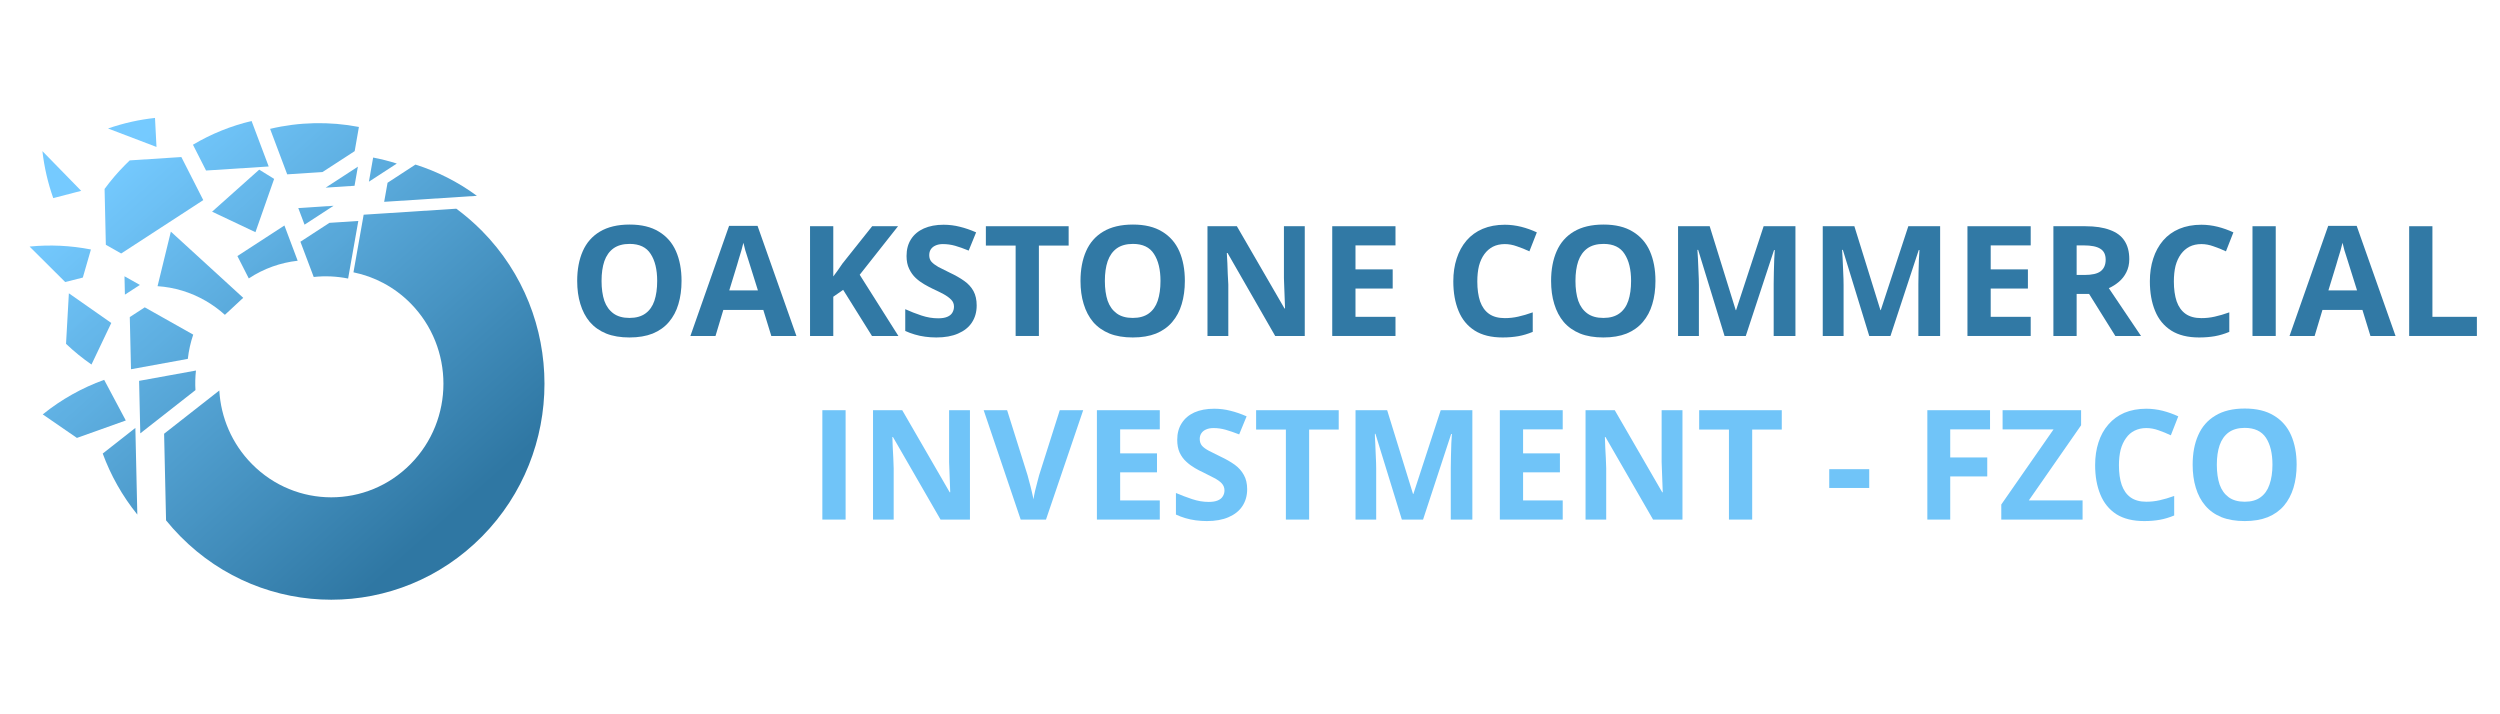 <svg xmlns="http://www.w3.org/2000/svg" xmlns:xlink="http://www.w3.org/1999/xlink" width="280" zoomAndPan="magnify" viewBox="0 0 210 60" height="80" preserveAspectRatio="xMidYMid meet" version="1.0"><defs><g/><clipPath id="c4b32100c3"><path d="M 16.207 10.164 L 22.57 10.164 L 22.57 14.324 L 16.207 14.324 Z M 16.207 10.164 " clip-rule="nonzero"/></clipPath><clipPath id="3e94921815"><path d="M 16.207 12.156 L 17.309 14.324 L 22.57 13.984 L 21.133 10.164 C 19.422 10.57 17.762 11.234 16.207 12.156 " clip-rule="nonzero"/></clipPath><linearGradient x1="223.233" gradientTransform="matrix(0.087, 0, 0, 0.088, 2.484, 9.907)" y1="58.324" x2="167.602" gradientUnits="userSpaceOnUse" y2="-4.947" id="67dec7097b"><stop stop-opacity="1" stop-color="rgb(39.897%, 72.127%, 92.137%)" offset="0"/><stop stop-opacity="1" stop-color="rgb(39.975%, 72.218%, 92.238%)" offset="0.031"/><stop stop-opacity="1" stop-color="rgb(40.129%, 72.401%, 92.442%)" offset="0.062"/><stop stop-opacity="1" stop-color="rgb(40.285%, 72.585%, 92.645%)" offset="0.094"/><stop stop-opacity="1" stop-color="rgb(40.439%, 72.769%, 92.85%)" offset="0.125"/><stop stop-opacity="1" stop-color="rgb(40.594%, 72.952%, 93.053%)" offset="0.156"/><stop stop-opacity="1" stop-color="rgb(40.75%, 73.137%, 93.257%)" offset="0.188"/><stop stop-opacity="1" stop-color="rgb(40.904%, 73.32%, 93.46%)" offset="0.219"/><stop stop-opacity="1" stop-color="rgb(41.06%, 73.503%, 93.665%)" offset="0.25"/><stop stop-opacity="1" stop-color="rgb(41.214%, 73.688%, 93.867%)" offset="0.281"/><stop stop-opacity="1" stop-color="rgb(41.37%, 73.871%, 94.072%)" offset="0.312"/><stop stop-opacity="1" stop-color="rgb(41.524%, 74.055%, 94.275%)" offset="0.344"/><stop stop-opacity="1" stop-color="rgb(41.679%, 74.239%, 94.479%)" offset="0.375"/><stop stop-opacity="1" stop-color="rgb(41.833%, 74.423%, 94.682%)" offset="0.406"/><stop stop-opacity="1" stop-color="rgb(41.989%, 74.606%, 94.887%)" offset="0.423"/><stop stop-opacity="1" stop-color="rgb(42.067%, 74.698%, 94.989%)" offset="0.438"/><stop stop-opacity="1" stop-color="rgb(42.145%, 74.789%, 95.09%)" offset="0.469"/><stop stop-opacity="1" stop-color="rgb(42.299%, 74.974%, 95.294%)" offset="0.5"/><stop stop-opacity="1" stop-color="rgb(42.455%, 75.157%, 95.497%)" offset="0.531"/><stop stop-opacity="1" stop-color="rgb(42.609%, 75.342%, 95.7%)" offset="0.562"/><stop stop-opacity="1" stop-color="rgb(42.764%, 75.525%, 95.905%)" offset="0.577"/><stop stop-opacity="1" stop-color="rgb(42.842%, 75.618%, 96.007%)" offset="0.594"/><stop stop-opacity="1" stop-color="rgb(42.918%, 75.71%, 96.107%)" offset="0.625"/><stop stop-opacity="1" stop-color="rgb(43.074%, 75.893%, 96.312%)" offset="0.656"/><stop stop-opacity="1" stop-color="rgb(43.228%, 76.076%, 96.515%)" offset="0.688"/><stop stop-opacity="1" stop-color="rgb(43.384%, 76.26%, 96.719%)" offset="0.719"/><stop stop-opacity="1" stop-color="rgb(43.539%, 76.443%, 96.922%)" offset="0.75"/><stop stop-opacity="1" stop-color="rgb(43.694%, 76.628%, 97.127%)" offset="0.781"/><stop stop-opacity="1" stop-color="rgb(43.849%, 76.811%, 97.33%)" offset="0.812"/><stop stop-opacity="1" stop-color="rgb(44.003%, 76.996%, 97.534%)" offset="0.844"/><stop stop-opacity="1" stop-color="rgb(44.159%, 77.179%, 97.737%)" offset="0.875"/><stop stop-opacity="1" stop-color="rgb(44.313%, 77.362%, 97.942%)" offset="0.906"/><stop stop-opacity="1" stop-color="rgb(44.469%, 77.547%, 98.145%)" offset="0.938"/><stop stop-opacity="1" stop-color="rgb(44.623%, 77.73%, 98.349%)" offset="0.969"/><stop stop-opacity="1" stop-color="rgb(44.778%, 77.914%, 98.552%)" offset="1"/></linearGradient><clipPath id="5b79801743"><path d="M 13.785 17.531 L 45.738 17.531 L 45.738 50.391 L 13.785 50.391 Z M 13.785 17.531 " clip-rule="nonzero"/></clipPath><clipPath id="0b9f24d490"><path d="M 18.422 32.801 L 13.785 36.434 L 13.949 43.711 C 14.328 44.176 14.73 44.629 15.16 45.062 C 22.156 52.148 33.496 52.148 40.492 45.062 C 47.484 37.977 47.484 26.488 40.492 19.402 C 39.809 18.711 39.086 18.09 38.332 17.531 L 30.547 18.035 L 29.691 22.875 C 31.449 23.234 33.125 24.102 34.488 25.48 C 38.168 29.211 38.168 35.254 34.488 38.98 C 30.809 42.707 24.844 42.707 21.164 38.98 C 19.465 37.262 18.551 35.051 18.422 32.801 " clip-rule="nonzero"/></clipPath><linearGradient x1="489.545" gradientTransform="matrix(0.087, 0, 0, 0.088, 2.484, 9.907)" y1="471.165" x2="142.577" gradientUnits="userSpaceOnUse" y2="76.547" id="bfec47fd66"><stop stop-opacity="1" stop-color="rgb(18.43%, 46.669%, 63.919%)" offset="0"/><stop stop-opacity="1" stop-color="rgb(18.43%, 46.669%, 63.919%)" offset="0.125"/><stop stop-opacity="1" stop-color="rgb(18.43%, 46.669%, 63.919%)" offset="0.188"/><stop stop-opacity="1" stop-color="rgb(18.43%, 46.669%, 63.919%)" offset="0.219"/><stop stop-opacity="1" stop-color="rgb(18.489%, 46.741%, 63.998%)" offset="0.234"/><stop stop-opacity="1" stop-color="rgb(18.671%, 46.956%, 64.236%)" offset="0.242"/><stop stop-opacity="1" stop-color="rgb(18.912%, 47.241%, 64.554%)" offset="0.25"/><stop stop-opacity="1" stop-color="rgb(19.153%, 47.528%, 64.871%)" offset="0.258"/><stop stop-opacity="1" stop-color="rgb(19.395%, 47.815%, 65.189%)" offset="0.266"/><stop stop-opacity="1" stop-color="rgb(19.637%, 48.102%, 65.506%)" offset="0.273"/><stop stop-opacity="1" stop-color="rgb(19.878%, 48.387%, 65.825%)" offset="0.281"/><stop stop-opacity="1" stop-color="rgb(20.12%, 48.674%, 66.142%)" offset="0.289"/><stop stop-opacity="1" stop-color="rgb(20.361%, 48.961%, 66.46%)" offset="0.297"/><stop stop-opacity="1" stop-color="rgb(20.602%, 49.248%, 66.777%)" offset="0.305"/><stop stop-opacity="1" stop-color="rgb(20.845%, 49.533%, 67.094%)" offset="0.312"/><stop stop-opacity="1" stop-color="rgb(21.086%, 49.82%, 67.412%)" offset="0.32"/><stop stop-opacity="1" stop-color="rgb(21.327%, 50.107%, 67.729%)" offset="0.328"/><stop stop-opacity="1" stop-color="rgb(21.57%, 50.394%, 68.047%)" offset="0.336"/><stop stop-opacity="1" stop-color="rgb(21.811%, 50.679%, 68.364%)" offset="0.344"/><stop stop-opacity="1" stop-color="rgb(22.052%, 50.966%, 68.683%)" offset="0.352"/><stop stop-opacity="1" stop-color="rgb(22.295%, 51.253%, 69%)" offset="0.359"/><stop stop-opacity="1" stop-color="rgb(22.536%, 51.54%, 69.318%)" offset="0.367"/><stop stop-opacity="1" stop-color="rgb(22.777%, 51.825%, 69.635%)" offset="0.375"/><stop stop-opacity="1" stop-color="rgb(23.019%, 52.112%, 69.952%)" offset="0.383"/><stop stop-opacity="1" stop-color="rgb(23.26%, 52.399%, 70.27%)" offset="0.391"/><stop stop-opacity="1" stop-color="rgb(23.502%, 52.686%, 70.587%)" offset="0.398"/><stop stop-opacity="1" stop-color="rgb(23.744%, 52.971%, 70.905%)" offset="0.406"/><stop stop-opacity="1" stop-color="rgb(23.985%, 53.258%, 71.222%)" offset="0.414"/><stop stop-opacity="1" stop-color="rgb(24.228%, 53.545%, 71.541%)" offset="0.422"/><stop stop-opacity="1" stop-color="rgb(24.469%, 53.831%, 71.858%)" offset="0.43"/><stop stop-opacity="1" stop-color="rgb(24.71%, 54.117%, 72.176%)" offset="0.438"/><stop stop-opacity="1" stop-color="rgb(24.953%, 54.404%, 72.493%)" offset="0.445"/><stop stop-opacity="1" stop-color="rgb(25.194%, 54.691%, 72.81%)" offset="0.453"/><stop stop-opacity="1" stop-color="rgb(25.435%, 54.977%, 73.128%)" offset="0.461"/><stop stop-opacity="1" stop-color="rgb(25.677%, 55.263%, 73.445%)" offset="0.464"/><stop stop-opacity="1" stop-color="rgb(25.798%, 55.406%, 73.604%)" offset="0.469"/><stop stop-opacity="1" stop-color="rgb(25.919%, 55.55%, 73.763%)" offset="0.477"/><stop stop-opacity="1" stop-color="rgb(26.16%, 55.836%, 74.08%)" offset="0.484"/><stop stop-opacity="1" stop-color="rgb(26.402%, 56.123%, 74.399%)" offset="0.492"/><stop stop-opacity="1" stop-color="rgb(26.643%, 56.409%, 74.716%)" offset="0.5"/><stop stop-opacity="1" stop-color="rgb(26.884%, 56.696%, 75.034%)" offset="0.508"/><stop stop-opacity="1" stop-color="rgb(27.127%, 56.982%, 75.351%)" offset="0.516"/><stop stop-opacity="1" stop-color="rgb(27.368%, 57.269%, 75.668%)" offset="0.523"/><stop stop-opacity="1" stop-color="rgb(27.609%, 57.555%, 75.986%)" offset="0.531"/><stop stop-opacity="1" stop-color="rgb(27.852%, 57.841%, 76.303%)" offset="0.536"/><stop stop-opacity="1" stop-color="rgb(27.972%, 57.985%, 76.462%)" offset="0.539"/><stop stop-opacity="1" stop-color="rgb(28.093%, 58.128%, 76.62%)" offset="0.547"/><stop stop-opacity="1" stop-color="rgb(28.334%, 58.415%, 76.939%)" offset="0.555"/><stop stop-opacity="1" stop-color="rgb(28.577%, 58.701%, 77.257%)" offset="0.562"/><stop stop-opacity="1" stop-color="rgb(28.818%, 58.987%, 77.574%)" offset="0.57"/><stop stop-opacity="1" stop-color="rgb(29.059%, 59.274%, 77.892%)" offset="0.578"/><stop stop-opacity="1" stop-color="rgb(29.301%, 59.561%, 78.209%)" offset="0.586"/><stop stop-opacity="1" stop-color="rgb(29.543%, 59.846%, 78.526%)" offset="0.594"/><stop stop-opacity="1" stop-color="rgb(29.784%, 60.133%, 78.844%)" offset="0.602"/><stop stop-opacity="1" stop-color="rgb(30.026%, 60.42%, 79.161%)" offset="0.609"/><stop stop-opacity="1" stop-color="rgb(30.267%, 60.707%, 79.478%)" offset="0.617"/><stop stop-opacity="1" stop-color="rgb(30.508%, 60.992%, 79.797%)" offset="0.625"/><stop stop-opacity="1" stop-color="rgb(30.751%, 61.279%, 80.115%)" offset="0.633"/><stop stop-opacity="1" stop-color="rgb(30.992%, 61.566%, 80.432%)" offset="0.641"/><stop stop-opacity="1" stop-color="rgb(31.233%, 61.853%, 80.75%)" offset="0.648"/><stop stop-opacity="1" stop-color="rgb(31.476%, 62.138%, 81.067%)" offset="0.656"/><stop stop-opacity="1" stop-color="rgb(31.717%, 62.425%, 81.384%)" offset="0.664"/><stop stop-opacity="1" stop-color="rgb(31.958%, 62.712%, 81.702%)" offset="0.672"/><stop stop-opacity="1" stop-color="rgb(32.201%, 62.999%, 82.019%)" offset="0.68"/><stop stop-opacity="1" stop-color="rgb(32.442%, 63.284%, 82.336%)" offset="0.688"/><stop stop-opacity="1" stop-color="rgb(32.683%, 63.571%, 82.655%)" offset="0.695"/><stop stop-opacity="1" stop-color="rgb(32.925%, 63.858%, 82.973%)" offset="0.703"/><stop stop-opacity="1" stop-color="rgb(33.167%, 64.145%, 83.29%)" offset="0.711"/><stop stop-opacity="1" stop-color="rgb(33.408%, 64.43%, 83.607%)" offset="0.719"/><stop stop-opacity="1" stop-color="rgb(33.65%, 64.717%, 83.925%)" offset="0.727"/><stop stop-opacity="1" stop-color="rgb(33.891%, 65.004%, 84.242%)" offset="0.734"/><stop stop-opacity="1" stop-color="rgb(34.132%, 65.291%, 84.56%)" offset="0.742"/><stop stop-opacity="1" stop-color="rgb(34.375%, 65.578%, 84.877%)" offset="0.75"/><stop stop-opacity="1" stop-color="rgb(34.616%, 65.863%, 85.194%)" offset="0.758"/><stop stop-opacity="1" stop-color="rgb(34.857%, 66.15%, 85.513%)" offset="0.766"/><stop stop-opacity="1" stop-color="rgb(35.1%, 66.437%, 85.831%)" offset="0.773"/><stop stop-opacity="1" stop-color="rgb(35.341%, 66.724%, 86.148%)" offset="0.781"/><stop stop-opacity="1" stop-color="rgb(35.582%, 67.009%, 86.465%)" offset="0.789"/><stop stop-opacity="1" stop-color="rgb(35.825%, 67.296%, 86.783%)" offset="0.797"/><stop stop-opacity="1" stop-color="rgb(36.066%, 67.583%, 87.1%)" offset="0.805"/><stop stop-opacity="1" stop-color="rgb(36.307%, 67.87%, 87.418%)" offset="0.812"/><stop stop-opacity="1" stop-color="rgb(36.549%, 68.155%, 87.735%)" offset="0.82"/><stop stop-opacity="1" stop-color="rgb(36.79%, 68.442%, 88.054%)" offset="0.828"/><stop stop-opacity="1" stop-color="rgb(37.032%, 68.729%, 88.371%)" offset="0.836"/><stop stop-opacity="1" stop-color="rgb(37.274%, 69.016%, 88.689%)" offset="0.844"/><stop stop-opacity="1" stop-color="rgb(37.515%, 69.301%, 89.006%)" offset="0.852"/><stop stop-opacity="1" stop-color="rgb(37.756%, 69.588%, 89.323%)" offset="0.859"/><stop stop-opacity="1" stop-color="rgb(37.999%, 69.875%, 89.641%)" offset="0.867"/><stop stop-opacity="1" stop-color="rgb(38.24%, 70.161%, 89.958%)" offset="0.875"/><stop stop-opacity="1" stop-color="rgb(38.481%, 70.447%, 90.276%)" offset="0.883"/><stop stop-opacity="1" stop-color="rgb(38.724%, 70.734%, 90.593%)" offset="0.891"/><stop stop-opacity="1" stop-color="rgb(38.965%, 71.021%, 90.912%)" offset="0.898"/><stop stop-opacity="1" stop-color="rgb(39.206%, 71.307%, 91.229%)" offset="0.906"/><stop stop-opacity="1" stop-color="rgb(39.449%, 71.593%, 91.547%)" offset="0.914"/><stop stop-opacity="1" stop-color="rgb(39.69%, 71.88%, 91.864%)" offset="0.922"/><stop stop-opacity="1" stop-color="rgb(39.931%, 72.166%, 92.181%)" offset="0.93"/><stop stop-opacity="1" stop-color="rgb(40.173%, 72.453%, 92.499%)" offset="0.938"/><stop stop-opacity="1" stop-color="rgb(40.414%, 72.739%, 92.816%)" offset="0.945"/><stop stop-opacity="1" stop-color="rgb(40.656%, 73.026%, 93.134%)" offset="0.953"/><stop stop-opacity="1" stop-color="rgb(40.898%, 73.312%, 93.451%)" offset="0.961"/><stop stop-opacity="1" stop-color="rgb(41.139%, 73.599%, 93.77%)" offset="0.969"/><stop stop-opacity="1" stop-color="rgb(41.38%, 73.885%, 94.087%)" offset="0.977"/><stop stop-opacity="1" stop-color="rgb(41.623%, 74.171%, 94.405%)" offset="0.984"/><stop stop-opacity="1" stop-color="rgb(41.864%, 74.458%, 94.722%)" offset="0.992"/><stop stop-opacity="1" stop-color="rgb(42.105%, 74.745%, 95.039%)" offset="1"/></linearGradient><clipPath id="55e738c165"><path d="M 8.629 35.945 L 11.535 35.945 L 11.535 43.223 L 8.629 43.223 Z M 8.629 35.945 " clip-rule="nonzero"/></clipPath><clipPath id="045298cd12"><path d="M 11.535 43.223 L 11.371 35.945 L 8.629 38.098 C 9.297 39.918 10.266 41.652 11.535 43.223 " clip-rule="nonzero"/></clipPath><linearGradient x1="115.738" gradientTransform="matrix(0.087, 0, 0, 0.088, 2.484, 9.907)" y1="370.386" x2="59.908" gradientUnits="userSpaceOnUse" y2="306.888" id="e3a5483084"><stop stop-opacity="1" stop-color="rgb(30.283%, 60.725%, 79.498%)" offset="0"/><stop stop-opacity="1" stop-color="rgb(30.36%, 60.817%, 79.601%)" offset="0.031"/><stop stop-opacity="1" stop-color="rgb(30.516%, 61%, 79.805%)" offset="0.062"/><stop stop-opacity="1" stop-color="rgb(30.672%, 61.185%, 80.009%)" offset="0.094"/><stop stop-opacity="1" stop-color="rgb(30.827%, 61.369%, 80.214%)" offset="0.125"/><stop stop-opacity="1" stop-color="rgb(30.981%, 61.554%, 80.418%)" offset="0.156"/><stop stop-opacity="1" stop-color="rgb(31.137%, 61.739%, 80.623%)" offset="0.188"/><stop stop-opacity="1" stop-color="rgb(31.293%, 61.923%, 80.827%)" offset="0.219"/><stop stop-opacity="1" stop-color="rgb(31.448%, 62.106%, 81.032%)" offset="0.25"/><stop stop-opacity="1" stop-color="rgb(31.604%, 62.291%, 81.236%)" offset="0.263"/><stop stop-opacity="1" stop-color="rgb(31.682%, 62.384%, 81.339%)" offset="0.281"/><stop stop-opacity="1" stop-color="rgb(31.76%, 62.476%, 81.441%)" offset="0.312"/><stop stop-opacity="1" stop-color="rgb(31.915%, 62.66%, 81.645%)" offset="0.344"/><stop stop-opacity="1" stop-color="rgb(32.071%, 62.845%, 81.85%)" offset="0.375"/><stop stop-opacity="1" stop-color="rgb(32.227%, 63.029%, 82.054%)" offset="0.406"/><stop stop-opacity="1" stop-color="rgb(32.382%, 63.214%, 82.259%)" offset="0.438"/><stop stop-opacity="1" stop-color="rgb(32.538%, 63.397%, 82.463%)" offset="0.469"/><stop stop-opacity="1" stop-color="rgb(32.693%, 63.582%, 82.668%)" offset="0.5"/><stop stop-opacity="1" stop-color="rgb(32.848%, 63.766%, 82.872%)" offset="0.531"/><stop stop-opacity="1" stop-color="rgb(33.003%, 63.951%, 83.076%)" offset="0.562"/><stop stop-opacity="1" stop-color="rgb(33.159%, 64.136%, 83.281%)" offset="0.594"/><stop stop-opacity="1" stop-color="rgb(33.315%, 64.32%, 83.485%)" offset="0.625"/><stop stop-opacity="1" stop-color="rgb(33.47%, 64.505%, 83.69%)" offset="0.656"/><stop stop-opacity="1" stop-color="rgb(33.626%, 64.688%, 83.893%)" offset="0.688"/><stop stop-opacity="1" stop-color="rgb(33.781%, 64.873%, 84.097%)" offset="0.719"/><stop stop-opacity="1" stop-color="rgb(33.937%, 65.057%, 84.302%)" offset="0.737"/><stop stop-opacity="1" stop-color="rgb(34.015%, 65.15%, 84.404%)" offset="0.75"/><stop stop-opacity="1" stop-color="rgb(34.093%, 65.242%, 84.506%)" offset="0.781"/><stop stop-opacity="1" stop-color="rgb(34.248%, 65.427%, 84.711%)" offset="0.812"/><stop stop-opacity="1" stop-color="rgb(34.404%, 65.611%, 84.915%)" offset="0.844"/><stop stop-opacity="1" stop-color="rgb(34.56%, 65.794%, 85.12%)" offset="0.875"/><stop stop-opacity="1" stop-color="rgb(34.714%, 65.979%, 85.324%)" offset="0.906"/><stop stop-opacity="1" stop-color="rgb(34.869%, 66.164%, 85.529%)" offset="0.938"/><stop stop-opacity="1" stop-color="rgb(35.025%, 66.348%, 85.733%)" offset="0.969"/><stop stop-opacity="1" stop-color="rgb(35.181%, 66.533%, 85.938%)" offset="1"/></linearGradient><clipPath id="2848fe8bca"><path d="M 3.59 31.906 L 10.566 31.906 L 10.566 36.785 L 3.59 36.785 Z M 3.59 31.906 " clip-rule="nonzero"/></clipPath><clipPath id="7e601d4919"><path d="M 3.59 34.809 L 6.461 36.785 L 10.566 35.32 L 8.75 31.906 C 6.895 32.574 5.148 33.551 3.59 34.809 " clip-rule="nonzero"/></clipPath><linearGradient x1="84.482" gradientTransform="matrix(0.087, 0, 0, 0.088, 2.484, 9.907)" y1="314.561" x2="21.708" gradientUnits="userSpaceOnUse" y2="243.167" id="c636c2881a"><stop stop-opacity="1" stop-color="rgb(33.965%, 65.091%, 84.338%)" offset="0"/><stop stop-opacity="1" stop-color="rgb(34.052%, 65.195%, 84.453%)" offset="0.031"/><stop stop-opacity="1" stop-color="rgb(34.227%, 65.402%, 84.683%)" offset="0.062"/><stop stop-opacity="1" stop-color="rgb(34.401%, 65.61%, 84.912%)" offset="0.094"/><stop stop-opacity="1" stop-color="rgb(34.576%, 65.816%, 85.143%)" offset="0.125"/><stop stop-opacity="1" stop-color="rgb(34.75%, 66.023%, 85.373%)" offset="0.156"/><stop stop-opacity="1" stop-color="rgb(34.926%, 66.231%, 85.602%)" offset="0.188"/><stop stop-opacity="1" stop-color="rgb(35.1%, 66.438%, 85.832%)" offset="0.219"/><stop stop-opacity="1" stop-color="rgb(35.275%, 66.646%, 86.061%)" offset="0.25"/><stop stop-opacity="1" stop-color="rgb(35.451%, 66.853%, 86.292%)" offset="0.281"/><stop stop-opacity="1" stop-color="rgb(35.625%, 67.061%, 86.522%)" offset="0.312"/><stop stop-opacity="1" stop-color="rgb(35.8%, 67.267%, 86.751%)" offset="0.344"/><stop stop-opacity="1" stop-color="rgb(35.974%, 67.474%, 86.981%)" offset="0.375"/><stop stop-opacity="1" stop-color="rgb(36.15%, 67.682%, 87.21%)" offset="0.406"/><stop stop-opacity="1" stop-color="rgb(36.325%, 67.889%, 87.44%)" offset="0.438"/><stop stop-opacity="1" stop-color="rgb(36.499%, 68.097%, 87.671%)" offset="0.44"/><stop stop-opacity="1" stop-color="rgb(36.588%, 68.201%, 87.785%)" offset="0.469"/><stop stop-opacity="1" stop-color="rgb(36.675%, 68.304%, 87.9%)" offset="0.5"/><stop stop-opacity="1" stop-color="rgb(36.848%, 68.512%, 88.13%)" offset="0.531"/><stop stop-opacity="1" stop-color="rgb(37.024%, 68.719%, 88.359%)" offset="0.56"/><stop stop-opacity="1" stop-color="rgb(37.111%, 68.823%, 88.475%)" offset="0.562"/><stop stop-opacity="1" stop-color="rgb(37.198%, 68.925%, 88.589%)" offset="0.594"/><stop stop-opacity="1" stop-color="rgb(37.373%, 69.133%, 88.82%)" offset="0.625"/><stop stop-opacity="1" stop-color="rgb(37.549%, 69.341%, 89.049%)" offset="0.656"/><stop stop-opacity="1" stop-color="rgb(37.723%, 69.548%, 89.279%)" offset="0.688"/><stop stop-opacity="1" stop-color="rgb(37.898%, 69.756%, 89.508%)" offset="0.719"/><stop stop-opacity="1" stop-color="rgb(38.072%, 69.963%, 89.738%)" offset="0.75"/><stop stop-opacity="1" stop-color="rgb(38.248%, 70.171%, 89.969%)" offset="0.781"/><stop stop-opacity="1" stop-color="rgb(38.423%, 70.378%, 90.198%)" offset="0.812"/><stop stop-opacity="1" stop-color="rgb(38.597%, 70.584%, 90.428%)" offset="0.844"/><stop stop-opacity="1" stop-color="rgb(38.773%, 70.792%, 90.659%)" offset="0.875"/><stop stop-opacity="1" stop-color="rgb(38.947%, 70.999%, 90.887%)" offset="0.906"/><stop stop-opacity="1" stop-color="rgb(39.122%, 71.207%, 91.118%)" offset="0.938"/><stop stop-opacity="1" stop-color="rgb(39.296%, 71.414%, 91.347%)" offset="0.969"/><stop stop-opacity="1" stop-color="rgb(39.471%, 71.622%, 91.577%)" offset="1"/></linearGradient><clipPath id="3a593716fb"><path d="M 11.684 31.125 L 16.461 31.125 L 16.461 36.402 L 11.684 36.402 Z M 11.684 31.125 " clip-rule="nonzero"/></clipPath><clipPath id="4d02f32f5f"><path d="M 11.684 31.992 L 11.785 36.402 L 16.418 32.77 C 16.387 32.223 16.398 31.672 16.461 31.125 Z M 11.684 31.992 " clip-rule="nonzero"/></clipPath><linearGradient x1="160.934" gradientTransform="matrix(0.087, 0, 0, 0.088, 2.484, 9.907)" y1="302.896" x2="106.999" gradientUnits="userSpaceOnUse" y2="241.554" id="727e78792b"><stop stop-opacity="1" stop-color="rgb(31.509%, 62.18%, 81.111%)" offset="0"/><stop stop-opacity="1" stop-color="rgb(31.584%, 62.268%, 81.209%)" offset="0.031"/><stop stop-opacity="1" stop-color="rgb(31.734%, 62.445%, 81.407%)" offset="0.062"/><stop stop-opacity="1" stop-color="rgb(31.885%, 62.624%, 81.604%)" offset="0.094"/><stop stop-opacity="1" stop-color="rgb(32.034%, 62.802%, 81.802%)" offset="0.125"/><stop stop-opacity="1" stop-color="rgb(32.185%, 62.981%, 81.999%)" offset="0.156"/><stop stop-opacity="1" stop-color="rgb(32.335%, 63.158%, 82.196%)" offset="0.188"/><stop stop-opacity="1" stop-color="rgb(32.484%, 63.336%, 82.394%)" offset="0.219"/><stop stop-opacity="1" stop-color="rgb(32.635%, 63.515%, 82.591%)" offset="0.25"/><stop stop-opacity="1" stop-color="rgb(32.785%, 63.693%, 82.79%)" offset="0.281"/><stop stop-opacity="1" stop-color="rgb(32.936%, 63.87%, 82.986%)" offset="0.312"/><stop stop-opacity="1" stop-color="rgb(33.086%, 64.049%, 83.183%)" offset="0.344"/><stop stop-opacity="1" stop-color="rgb(33.237%, 64.227%, 83.382%)" offset="0.375"/><stop stop-opacity="1" stop-color="rgb(33.386%, 64.406%, 83.578%)" offset="0.406"/><stop stop-opacity="1" stop-color="rgb(33.537%, 64.583%, 83.777%)" offset="0.438"/><stop stop-opacity="1" stop-color="rgb(33.687%, 64.761%, 83.974%)" offset="0.446"/><stop stop-opacity="1" stop-color="rgb(33.763%, 64.851%, 84.073%)" offset="0.469"/><stop stop-opacity="1" stop-color="rgb(33.838%, 64.94%, 84.171%)" offset="0.5"/><stop stop-opacity="1" stop-color="rgb(33.987%, 65.118%, 84.369%)" offset="0.531"/><stop stop-opacity="1" stop-color="rgb(34.137%, 65.295%, 84.566%)" offset="0.554"/><stop stop-opacity="1" stop-color="rgb(34.213%, 65.385%, 84.665%)" offset="0.562"/><stop stop-opacity="1" stop-color="rgb(34.288%, 65.474%, 84.764%)" offset="0.594"/><stop stop-opacity="1" stop-color="rgb(34.438%, 65.652%, 84.961%)" offset="0.625"/><stop stop-opacity="1" stop-color="rgb(34.589%, 65.831%, 85.159%)" offset="0.656"/><stop stop-opacity="1" stop-color="rgb(34.738%, 66.008%, 85.356%)" offset="0.688"/><stop stop-opacity="1" stop-color="rgb(34.889%, 66.187%, 85.553%)" offset="0.719"/><stop stop-opacity="1" stop-color="rgb(35.039%, 66.365%, 85.751%)" offset="0.75"/><stop stop-opacity="1" stop-color="rgb(35.19%, 66.544%, 85.948%)" offset="0.781"/><stop stop-opacity="1" stop-color="rgb(35.339%, 66.721%, 86.147%)" offset="0.812"/><stop stop-opacity="1" stop-color="rgb(35.49%, 66.899%, 86.343%)" offset="0.844"/><stop stop-opacity="1" stop-color="rgb(35.64%, 67.078%, 86.54%)" offset="0.875"/><stop stop-opacity="1" stop-color="rgb(35.789%, 67.256%, 86.739%)" offset="0.906"/><stop stop-opacity="1" stop-color="rgb(35.941%, 67.433%, 86.935%)" offset="0.938"/><stop stop-opacity="1" stop-color="rgb(36.09%, 67.612%, 87.134%)" offset="0.969"/><stop stop-opacity="1" stop-color="rgb(36.241%, 67.79%, 87.331%)" offset="1"/></linearGradient><clipPath id="30ba875553"><path d="M 10.902 25.816 L 16.23 25.816 L 16.23 31.016 L 10.902 31.016 Z M 10.902 25.816 " clip-rule="nonzero"/></clipPath><clipPath id="3f2811d8fd"><path d="M 11.004 31.016 L 15.777 30.145 C 15.855 29.457 16.004 28.773 16.23 28.109 L 12.16 25.816 L 10.902 26.633 Z M 11.004 31.016 " clip-rule="nonzero"/></clipPath><linearGradient x1="156.261" gradientTransform="matrix(0.087, 0, 0, 0.088, 2.484, 9.907)" y1="243.215" x2="99.981" gradientUnits="userSpaceOnUse" y2="179.206" id="ea7bd32767"><stop stop-opacity="1" stop-color="rgb(34.328%, 65.523%, 84.818%)" offset="0"/><stop stop-opacity="1" stop-color="rgb(34.406%, 65.616%, 84.92%)" offset="0.031"/><stop stop-opacity="1" stop-color="rgb(34.563%, 65.8%, 85.126%)" offset="0.062"/><stop stop-opacity="1" stop-color="rgb(34.72%, 65.987%, 85.332%)" offset="0.094"/><stop stop-opacity="1" stop-color="rgb(34.877%, 66.173%, 85.538%)" offset="0.125"/><stop stop-opacity="1" stop-color="rgb(35.033%, 66.359%, 85.744%)" offset="0.156"/><stop stop-opacity="1" stop-color="rgb(35.19%, 66.545%, 85.95%)" offset="0.188"/><stop stop-opacity="1" stop-color="rgb(35.347%, 66.73%, 86.156%)" offset="0.219"/><stop stop-opacity="1" stop-color="rgb(35.504%, 66.916%, 86.362%)" offset="0.25"/><stop stop-opacity="1" stop-color="rgb(35.66%, 67.102%, 86.568%)" offset="0.281"/><stop stop-opacity="1" stop-color="rgb(35.817%, 67.288%, 86.774%)" offset="0.312"/><stop stop-opacity="1" stop-color="rgb(35.974%, 67.474%, 86.98%)" offset="0.344"/><stop stop-opacity="1" stop-color="rgb(36.131%, 67.661%, 87.186%)" offset="0.375"/><stop stop-opacity="1" stop-color="rgb(36.287%, 67.845%, 87.392%)" offset="0.406"/><stop stop-opacity="1" stop-color="rgb(36.444%, 68.031%, 87.598%)" offset="0.438"/><stop stop-opacity="1" stop-color="rgb(36.601%, 68.217%, 87.804%)" offset="0.469"/><stop stop-opacity="1" stop-color="rgb(36.757%, 68.404%, 88.01%)" offset="0.477"/><stop stop-opacity="1" stop-color="rgb(36.836%, 68.497%, 88.113%)" offset="0.5"/><stop stop-opacity="1" stop-color="rgb(36.914%, 68.59%, 88.216%)" offset="0.523"/><stop stop-opacity="1" stop-color="rgb(36.993%, 68.683%, 88.319%)" offset="0.531"/><stop stop-opacity="1" stop-color="rgb(37.071%, 68.774%, 88.422%)" offset="0.562"/><stop stop-opacity="1" stop-color="rgb(37.228%, 68.961%, 88.628%)" offset="0.594"/><stop stop-opacity="1" stop-color="rgb(37.384%, 69.147%, 88.834%)" offset="0.625"/><stop stop-opacity="1" stop-color="rgb(37.541%, 69.333%, 89.04%)" offset="0.656"/><stop stop-opacity="1" stop-color="rgb(37.698%, 69.519%, 89.246%)" offset="0.688"/><stop stop-opacity="1" stop-color="rgb(37.856%, 69.705%, 89.452%)" offset="0.719"/><stop stop-opacity="1" stop-color="rgb(38.011%, 69.89%, 89.658%)" offset="0.75"/><stop stop-opacity="1" stop-color="rgb(38.168%, 70.076%, 89.864%)" offset="0.781"/><stop stop-opacity="1" stop-color="rgb(38.325%, 70.262%, 90.07%)" offset="0.812"/><stop stop-opacity="1" stop-color="rgb(38.483%, 70.448%, 90.276%)" offset="0.844"/><stop stop-opacity="1" stop-color="rgb(38.638%, 70.634%, 90.482%)" offset="0.875"/><stop stop-opacity="1" stop-color="rgb(38.795%, 70.819%, 90.689%)" offset="0.906"/><stop stop-opacity="1" stop-color="rgb(38.953%, 71.005%, 90.895%)" offset="0.938"/><stop stop-opacity="1" stop-color="rgb(39.108%, 71.191%, 91.101%)" offset="0.969"/><stop stop-opacity="1" stop-color="rgb(39.265%, 71.378%, 91.307%)" offset="1"/></linearGradient><clipPath id="f2d81bafaa"><path d="M 5.547 24.637 L 9.348 24.637 L 9.348 30.621 L 5.547 30.621 Z M 5.547 24.637 " clip-rule="nonzero"/></clipPath><clipPath id="93cc27130f"><path d="M 9.348 27.129 L 5.785 24.637 L 5.547 28.883 C 6.215 29.516 6.93 30.098 7.684 30.621 Z M 9.348 27.129 " clip-rule="nonzero"/></clipPath><linearGradient x1="83.883" gradientTransform="matrix(0.087, 0, 0, 0.088, 2.484, 9.907)" y1="232.378" x2="30.865" gradientUnits="userSpaceOnUse" y2="172.079" id="7c5c1a7534"><stop stop-opacity="1" stop-color="rgb(37.621%, 69.426%, 89.143%)" offset="0"/><stop stop-opacity="1" stop-color="rgb(37.767%, 69.6%, 89.337%)" offset="0.062"/><stop stop-opacity="1" stop-color="rgb(38.063%, 69.951%, 89.726%)" offset="0.125"/><stop stop-opacity="1" stop-color="rgb(38.358%, 70.3%, 90.114%)" offset="0.188"/><stop stop-opacity="1" stop-color="rgb(38.654%, 70.651%, 90.501%)" offset="0.25"/><stop stop-opacity="1" stop-color="rgb(38.948%, 71.001%, 90.891%)" offset="0.312"/><stop stop-opacity="1" stop-color="rgb(39.244%, 71.352%, 91.278%)" offset="0.361"/><stop stop-opacity="1" stop-color="rgb(39.392%, 71.527%, 91.473%)" offset="0.375"/><stop stop-opacity="1" stop-color="rgb(39.54%, 71.701%, 91.667%)" offset="0.438"/><stop stop-opacity="1" stop-color="rgb(39.835%, 72.052%, 92.055%)" offset="0.5"/><stop stop-opacity="1" stop-color="rgb(40.131%, 72.401%, 92.442%)" offset="0.562"/><stop stop-opacity="1" stop-color="rgb(40.425%, 72.752%, 92.831%)" offset="0.625"/><stop stop-opacity="1" stop-color="rgb(40.721%, 73.102%, 93.219%)" offset="0.639"/><stop stop-opacity="1" stop-color="rgb(40.869%, 73.277%, 93.413%)" offset="0.688"/><stop stop-opacity="1" stop-color="rgb(41.016%, 73.453%, 93.607%)" offset="0.75"/><stop stop-opacity="1" stop-color="rgb(41.312%, 73.802%, 93.996%)" offset="0.812"/><stop stop-opacity="1" stop-color="rgb(41.606%, 74.153%, 94.383%)" offset="0.875"/><stop stop-opacity="1" stop-color="rgb(41.902%, 74.503%, 94.772%)" offset="0.938"/><stop stop-opacity="1" stop-color="rgb(42.197%, 74.854%, 95.16%)" offset="1"/></linearGradient><clipPath id="34a35bacbb"><path d="M 2.5 20.598 L 7.637 20.598 L 7.637 23.691 L 2.5 23.691 Z M 2.5 20.598 " clip-rule="nonzero"/></clipPath><clipPath id="2cd15a881b"><path d="M 2.484 20.711 L 5.477 23.691 L 6.957 23.316 L 7.637 20.957 C 5.926 20.621 4.191 20.543 2.484 20.711 " clip-rule="nonzero"/></clipPath><linearGradient x1="51.685" gradientTransform="matrix(0.087, 0, 0, 0.088, 2.484, 9.907)" y1="164.24" x2="8.284" gradientUnits="userSpaceOnUse" y2="114.879" id="ba37c10984"><stop stop-opacity="1" stop-color="rgb(41.882%, 74.481%, 94.746%)" offset="0"/><stop stop-opacity="1" stop-color="rgb(42.003%, 74.623%, 94.905%)" offset="0.062"/><stop stop-opacity="1" stop-color="rgb(42.245%, 74.91%, 95.222%)" offset="0.125"/><stop stop-opacity="1" stop-color="rgb(42.487%, 75.197%, 95.541%)" offset="0.188"/><stop stop-opacity="1" stop-color="rgb(42.729%, 75.484%, 95.859%)" offset="0.25"/><stop stop-opacity="1" stop-color="rgb(42.97%, 75.771%, 96.176%)" offset="0.312"/><stop stop-opacity="1" stop-color="rgb(43.213%, 76.057%, 96.494%)" offset="0.375"/><stop stop-opacity="1" stop-color="rgb(43.454%, 76.344%, 96.812%)" offset="0.403"/><stop stop-opacity="1" stop-color="rgb(43.575%, 76.488%, 96.971%)" offset="0.438"/><stop stop-opacity="1" stop-color="rgb(43.695%, 76.631%, 97.13%)" offset="0.5"/><stop stop-opacity="1" stop-color="rgb(43.938%, 76.917%, 97.447%)" offset="0.562"/><stop stop-opacity="1" stop-color="rgb(44.179%, 77.203%, 97.765%)" offset="0.597"/><stop stop-opacity="1" stop-color="rgb(44.301%, 77.347%, 97.925%)" offset="0.625"/><stop stop-opacity="1" stop-color="rgb(44.421%, 77.49%, 98.083%)" offset="0.688"/><stop stop-opacity="1" stop-color="rgb(44.662%, 77.777%, 98.401%)" offset="0.75"/><stop stop-opacity="1" stop-color="rgb(44.905%, 78.064%, 98.718%)" offset="0.812"/><stop stop-opacity="1" stop-color="rgb(45.146%, 78.351%, 99.036%)" offset="0.875"/><stop stop-opacity="1" stop-color="rgb(45.389%, 78.638%, 99.355%)" offset="0.938"/><stop stop-opacity="1" stop-color="rgb(45.63%, 78.923%, 99.672%)" offset="1"/></linearGradient><clipPath id="f6ef3f085a"><path d="M 10.457 23.207 L 11.75 23.207 L 11.75 24.75 L 10.457 24.75 Z M 10.457 23.207 " clip-rule="nonzero"/></clipPath><clipPath id="b2925d847c"><path d="M 10.457 23.207 L 10.492 24.75 L 11.75 23.934 Z M 10.457 23.207 " clip-rule="nonzero"/></clipPath><linearGradient x1="107.288" gradientTransform="matrix(0.087, 0, 0, 0.088, 2.484, 9.907)" y1="169.241" x2="92.032" gradientUnits="userSpaceOnUse" y2="151.89" id="816fe06535"><stop stop-opacity="1" stop-color="rgb(39.502%, 71.657%, 91.617%)" offset="0"/><stop stop-opacity="1" stop-color="rgb(39.586%, 71.758%, 91.728%)" offset="0.125"/><stop stop-opacity="1" stop-color="rgb(39.755%, 71.959%, 91.951%)" offset="0.25"/><stop stop-opacity="1" stop-color="rgb(39.926%, 72.16%, 92.174%)" offset="0.375"/><stop stop-opacity="1" stop-color="rgb(40.096%, 72.362%, 92.398%)" offset="0.427"/><stop stop-opacity="1" stop-color="rgb(40.181%, 72.462%, 92.509%)" offset="0.5"/><stop stop-opacity="1" stop-color="rgb(40.265%, 72.563%, 92.621%)" offset="0.573"/><stop stop-opacity="1" stop-color="rgb(40.35%, 72.664%, 92.732%)" offset="0.625"/><stop stop-opacity="1" stop-color="rgb(40.436%, 72.765%, 92.844%)" offset="0.75"/><stop stop-opacity="1" stop-color="rgb(40.605%, 72.966%, 93.068%)" offset="0.875"/><stop stop-opacity="1" stop-color="rgb(40.776%, 73.167%, 93.291%)" offset="1"/></linearGradient><clipPath id="ed6e49d963"><path d="M 8.785 13.191 L 17.074 13.191 L 17.074 21.293 L 8.785 21.293 Z M 8.785 13.191 " clip-rule="nonzero"/></clipPath><clipPath id="3f248d634f"><path d="M 8.891 20.562 L 10.18 21.293 L 17.074 16.809 L 15.234 13.191 L 10.895 13.473 C 10.762 13.602 10.625 13.734 10.496 13.867 C 9.867 14.5 9.297 15.172 8.785 15.871 Z M 8.891 20.562 " clip-rule="nonzero"/></clipPath><linearGradient x1="164.539" gradientTransform="matrix(0.087, 0, 0, 0.088, 2.484, 9.907)" y1="133.521" x2="76.932" gradientUnits="userSpaceOnUse" y2="33.883" id="ab32eae0ad"><stop stop-opacity="1" stop-color="rgb(38.855%, 70.889%, 90.767%)" offset="0"/><stop stop-opacity="1" stop-color="rgb(38.977%, 71.034%, 90.927%)" offset="0.031"/><stop stop-opacity="1" stop-color="rgb(39.221%, 71.324%, 91.248%)" offset="0.062"/><stop stop-opacity="1" stop-color="rgb(39.465%, 71.613%, 91.568%)" offset="0.094"/><stop stop-opacity="1" stop-color="rgb(39.709%, 71.902%, 91.888%)" offset="0.125"/><stop stop-opacity="1" stop-color="rgb(39.954%, 72.192%, 92.21%)" offset="0.156"/><stop stop-opacity="1" stop-color="rgb(40.198%, 72.481%, 92.531%)" offset="0.188"/><stop stop-opacity="1" stop-color="rgb(40.44%, 72.771%, 92.851%)" offset="0.219"/><stop stop-opacity="1" stop-color="rgb(40.685%, 73.059%, 93.172%)" offset="0.25"/><stop stop-opacity="1" stop-color="rgb(40.929%, 73.349%, 93.492%)" offset="0.281"/><stop stop-opacity="1" stop-color="rgb(41.173%, 73.639%, 93.814%)" offset="0.312"/><stop stop-opacity="1" stop-color="rgb(41.417%, 73.927%, 94.135%)" offset="0.344"/><stop stop-opacity="1" stop-color="rgb(41.661%, 74.217%, 94.455%)" offset="0.375"/><stop stop-opacity="1" stop-color="rgb(41.905%, 74.507%, 94.775%)" offset="0.406"/><stop stop-opacity="1" stop-color="rgb(42.149%, 74.796%, 95.096%)" offset="0.438"/><stop stop-opacity="1" stop-color="rgb(42.393%, 75.085%, 95.418%)" offset="0.469"/><stop stop-opacity="1" stop-color="rgb(42.638%, 75.375%, 95.738%)" offset="0.477"/><stop stop-opacity="1" stop-color="rgb(42.76%, 75.52%, 95.898%)" offset="0.5"/><stop stop-opacity="1" stop-color="rgb(42.882%, 75.664%, 96.059%)" offset="0.523"/><stop stop-opacity="1" stop-color="rgb(43.004%, 75.809%, 96.219%)" offset="0.531"/><stop stop-opacity="1" stop-color="rgb(43.126%, 75.954%, 96.379%)" offset="0.562"/><stop stop-opacity="1" stop-color="rgb(43.369%, 76.242%, 96.7%)" offset="0.594"/><stop stop-opacity="1" stop-color="rgb(43.613%, 76.532%, 97.021%)" offset="0.625"/><stop stop-opacity="1" stop-color="rgb(43.857%, 76.822%, 97.342%)" offset="0.656"/><stop stop-opacity="1" stop-color="rgb(44.101%, 77.11%, 97.662%)" offset="0.688"/><stop stop-opacity="1" stop-color="rgb(44.345%, 77.4%, 97.983%)" offset="0.719"/><stop stop-opacity="1" stop-color="rgb(44.589%, 77.69%, 98.303%)" offset="0.75"/><stop stop-opacity="1" stop-color="rgb(44.833%, 77.979%, 98.625%)" offset="0.781"/><stop stop-opacity="1" stop-color="rgb(45.078%, 78.268%, 98.946%)" offset="0.812"/><stop stop-opacity="1" stop-color="rgb(45.322%, 78.557%, 99.266%)" offset="0.844"/><stop stop-opacity="1" stop-color="rgb(45.566%, 78.847%, 99.586%)" offset="0.875"/><stop stop-opacity="1" stop-color="rgb(45.782%, 79.105%, 99.873%)" offset="1"/></linearGradient><clipPath id="18afa3d276"><path d="M 3.562 12.695 L 6.82 12.695 L 6.82 16.641 L 3.562 16.641 Z M 3.562 12.695 " clip-rule="nonzero"/></clipPath><clipPath id="d1274d54b1"><path d="M 6.82 16.031 L 3.562 12.695 C 3.719 14.062 4.027 15.383 4.473 16.641 Z M 6.82 16.031 " clip-rule="nonzero"/></clipPath><linearGradient x1="50.682" gradientTransform="matrix(0.087, 0, 0, 0.088, 2.484, 9.907)" y1="76.356" x2="11.936" gradientUnits="userSpaceOnUse" y2="32.289" id="672718d77f"><stop stop-opacity="1" stop-color="rgb(45.807%, 79.132%, 99.904%)" offset="0"/><stop stop-opacity="1" stop-color="rgb(45.842%, 79.175%, 99.951%)" offset="0.424"/><stop stop-opacity="1" stop-color="rgb(45.879%, 79.219%, 100%)" offset="0.5"/><stop stop-opacity="1" stop-color="rgb(45.879%, 79.219%, 100%)" offset="0.576"/><stop stop-opacity="1" stop-color="rgb(45.879%, 79.219%, 100%)" offset="1"/></linearGradient><clipPath id="d32b75abe0"><path d="M 13.234 19.457 L 20.43 19.457 L 20.43 26.445 L 13.234 26.445 Z M 13.234 19.457 " clip-rule="nonzero"/></clipPath><clipPath id="cc82f16b76"><path d="M 20.43 25.016 L 14.352 19.457 L 13.234 24.039 C 14.617 24.129 16.004 24.535 17.289 25.277 C 17.871 25.617 18.406 26.008 18.891 26.445 Z M 20.43 25.016 " clip-rule="nonzero"/></clipPath><linearGradient x1="203.756" gradientTransform="matrix(0.087, 0, 0, 0.088, 2.484, 9.907)" y1="191.943" x2="127.966" gradientUnits="userSpaceOnUse" y2="105.744" id="536be44ae7"><stop stop-opacity="1" stop-color="rgb(34.749%, 66.02%, 85.37%)" offset="0"/><stop stop-opacity="1" stop-color="rgb(34.854%, 66.145%, 85.507%)" offset="0.031"/><stop stop-opacity="1" stop-color="rgb(35.065%, 66.396%, 85.785%)" offset="0.062"/><stop stop-opacity="1" stop-color="rgb(35.277%, 66.646%, 86.063%)" offset="0.094"/><stop stop-opacity="1" stop-color="rgb(35.487%, 66.896%, 86.34%)" offset="0.125"/><stop stop-opacity="1" stop-color="rgb(35.698%, 67.148%, 86.618%)" offset="0.156"/><stop stop-opacity="1" stop-color="rgb(35.91%, 67.398%, 86.896%)" offset="0.188"/><stop stop-opacity="1" stop-color="rgb(36.121%, 67.648%, 87.173%)" offset="0.219"/><stop stop-opacity="1" stop-color="rgb(36.331%, 67.899%, 87.45%)" offset="0.25"/><stop stop-opacity="1" stop-color="rgb(36.543%, 68.149%, 87.727%)" offset="0.281"/><stop stop-opacity="1" stop-color="rgb(36.754%, 68.399%, 88.005%)" offset="0.312"/><stop stop-opacity="1" stop-color="rgb(36.964%, 68.649%, 88.283%)" offset="0.344"/><stop stop-opacity="1" stop-color="rgb(37.177%, 68.9%, 88.56%)" offset="0.375"/><stop stop-opacity="1" stop-color="rgb(37.387%, 69.15%, 88.838%)" offset="0.406"/><stop stop-opacity="1" stop-color="rgb(37.598%, 69.4%, 89.114%)" offset="0.438"/><stop stop-opacity="1" stop-color="rgb(37.81%, 69.65%, 89.392%)" offset="0.469"/><stop stop-opacity="1" stop-color="rgb(38.02%, 69.901%, 89.67%)" offset="0.478"/><stop stop-opacity="1" stop-color="rgb(38.126%, 70.026%, 89.809%)" offset="0.5"/><stop stop-opacity="1" stop-color="rgb(38.231%, 70.151%, 89.948%)" offset="0.522"/><stop stop-opacity="1" stop-color="rgb(38.338%, 70.276%, 90.086%)" offset="0.531"/><stop stop-opacity="1" stop-color="rgb(38.443%, 70.401%, 90.225%)" offset="0.562"/><stop stop-opacity="1" stop-color="rgb(38.654%, 70.651%, 90.503%)" offset="0.594"/><stop stop-opacity="1" stop-color="rgb(38.866%, 70.901%, 90.781%)" offset="0.625"/><stop stop-opacity="1" stop-color="rgb(39.076%, 71.152%, 91.057%)" offset="0.656"/><stop stop-opacity="1" stop-color="rgb(39.287%, 71.402%, 91.335%)" offset="0.688"/><stop stop-opacity="1" stop-color="rgb(39.499%, 71.654%, 91.612%)" offset="0.719"/><stop stop-opacity="1" stop-color="rgb(39.709%, 71.904%, 91.89%)" offset="0.75"/><stop stop-opacity="1" stop-color="rgb(39.92%, 72.154%, 92.168%)" offset="0.781"/><stop stop-opacity="1" stop-color="rgb(40.132%, 72.404%, 92.445%)" offset="0.812"/><stop stop-opacity="1" stop-color="rgb(40.343%, 72.655%, 92.722%)" offset="0.844"/><stop stop-opacity="1" stop-color="rgb(40.553%, 72.905%, 92.999%)" offset="0.875"/><stop stop-opacity="1" stop-color="rgb(40.765%, 73.155%, 93.277%)" offset="0.906"/><stop stop-opacity="1" stop-color="rgb(40.976%, 73.405%, 93.555%)" offset="0.938"/><stop stop-opacity="1" stop-color="rgb(41.187%, 73.656%, 93.832%)" offset="0.969"/><stop stop-opacity="1" stop-color="rgb(41.399%, 73.906%, 94.11%)" offset="1"/></linearGradient><clipPath id="28325cec37"><path d="M 19.941 18.941 L 25.004 18.941 L 25.004 23.387 L 19.941 23.387 Z M 19.941 18.941 " clip-rule="nonzero"/></clipPath><clipPath id="b4beebff4d"><path d="M 19.941 21.508 L 20.898 23.387 C 22.156 22.555 23.566 22.062 25.004 21.902 L 23.891 18.941 Z M 19.941 21.508 " clip-rule="nonzero"/></clipPath><linearGradient x1="256.419" gradientTransform="matrix(0.087, 0, 0, 0.088, 2.484, 9.907)" y1="157.255" x2="205.748" gradientUnits="userSpaceOnUse" y2="99.625" id="0dab4ad6c1"><stop stop-opacity="1" stop-color="rgb(34.236%, 65.413%, 84.695%)" offset="0"/><stop stop-opacity="1" stop-color="rgb(34.377%, 65.579%, 84.88%)" offset="0.062"/><stop stop-opacity="1" stop-color="rgb(34.659%, 65.913%, 85.251%)" offset="0.125"/><stop stop-opacity="1" stop-color="rgb(34.941%, 66.249%, 85.622%)" offset="0.188"/><stop stop-opacity="1" stop-color="rgb(35.223%, 66.583%, 85.992%)" offset="0.25"/><stop stop-opacity="1" stop-color="rgb(35.506%, 66.917%, 86.363%)" offset="0.312"/><stop stop-opacity="1" stop-color="rgb(35.788%, 67.253%, 86.734%)" offset="0.375"/><stop stop-opacity="1" stop-color="rgb(36.07%, 67.587%, 87.106%)" offset="0.438"/><stop stop-opacity="1" stop-color="rgb(36.351%, 67.921%, 87.477%)" offset="0.496"/><stop stop-opacity="1" stop-color="rgb(36.493%, 68.089%, 87.663%)" offset="0.5"/><stop stop-opacity="1" stop-color="rgb(36.633%, 68.257%, 87.848%)" offset="0.504"/><stop stop-opacity="1" stop-color="rgb(36.775%, 68.425%, 88.034%)" offset="0.562"/><stop stop-opacity="1" stop-color="rgb(36.916%, 68.591%, 88.219%)" offset="0.625"/><stop stop-opacity="1" stop-color="rgb(37.198%, 68.925%, 88.589%)" offset="0.688"/><stop stop-opacity="1" stop-color="rgb(37.48%, 69.261%, 88.96%)" offset="0.75"/><stop stop-opacity="1" stop-color="rgb(37.762%, 69.595%, 89.331%)" offset="0.812"/><stop stop-opacity="1" stop-color="rgb(38.045%, 69.93%, 89.703%)" offset="0.875"/><stop stop-opacity="1" stop-color="rgb(38.327%, 70.265%, 90.074%)" offset="0.938"/><stop stop-opacity="1" stop-color="rgb(38.609%, 70.599%, 90.445%)" offset="1"/></linearGradient><clipPath id="75a2e64c9b"><path d="M 17.816 14.25 L 23.027 14.25 L 23.027 19.504 L 17.816 19.504 Z M 17.816 14.25 " clip-rule="nonzero"/></clipPath><clipPath id="6858f76219"><path d="M 21.457 19.504 L 23.027 15.027 L 21.773 14.25 L 17.816 17.781 Z M 21.457 19.504 " clip-rule="nonzero"/></clipPath><linearGradient x1="235.367" gradientTransform="matrix(0.087, 0, 0, 0.088, 2.484, 9.907)" y1="111.38" x2="179.375" gradientUnits="userSpaceOnUse" y2="47.699" id="d2f6092fd3"><stop stop-opacity="1" stop-color="rgb(37.08%, 68.787%, 88.435%)" offset="0"/><stop stop-opacity="1" stop-color="rgb(37.158%, 68.878%, 88.538%)" offset="0.031"/><stop stop-opacity="1" stop-color="rgb(37.315%, 69.063%, 88.742%)" offset="0.062"/><stop stop-opacity="1" stop-color="rgb(37.471%, 69.247%, 88.947%)" offset="0.094"/><stop stop-opacity="1" stop-color="rgb(37.627%, 69.434%, 89.153%)" offset="0.125"/><stop stop-opacity="1" stop-color="rgb(37.782%, 69.618%, 89.357%)" offset="0.156"/><stop stop-opacity="1" stop-color="rgb(37.939%, 69.803%, 89.563%)" offset="0.188"/><stop stop-opacity="1" stop-color="rgb(38.095%, 69.987%, 89.767%)" offset="0.219"/><stop stop-opacity="1" stop-color="rgb(38.251%, 70.172%, 89.972%)" offset="0.25"/><stop stop-opacity="1" stop-color="rgb(38.406%, 70.358%, 90.178%)" offset="0.281"/><stop stop-opacity="1" stop-color="rgb(38.562%, 70.543%, 90.382%)" offset="0.312"/><stop stop-opacity="1" stop-color="rgb(38.719%, 70.728%, 90.587%)" offset="0.344"/><stop stop-opacity="1" stop-color="rgb(38.875%, 70.912%, 90.793%)" offset="0.375"/><stop stop-opacity="1" stop-color="rgb(39.03%, 71.097%, 90.997%)" offset="0.406"/><stop stop-opacity="1" stop-color="rgb(39.186%, 71.283%, 91.202%)" offset="0.438"/><stop stop-opacity="1" stop-color="rgb(39.342%, 71.468%, 91.408%)" offset="0.469"/><stop stop-opacity="1" stop-color="rgb(39.499%, 71.652%, 91.612%)" offset="0.469"/><stop stop-opacity="1" stop-color="rgb(39.577%, 71.745%, 91.714%)" offset="0.5"/><stop stop-opacity="1" stop-color="rgb(39.655%, 71.837%, 91.817%)" offset="0.531"/><stop stop-opacity="1" stop-color="rgb(39.732%, 71.93%, 91.92%)" offset="0.531"/><stop stop-opacity="1" stop-color="rgb(39.81%, 72.021%, 92.023%)" offset="0.562"/><stop stop-opacity="1" stop-color="rgb(39.966%, 72.208%, 92.227%)" offset="0.594"/><stop stop-opacity="1" stop-color="rgb(40.121%, 72.392%, 92.432%)" offset="0.625"/><stop stop-opacity="1" stop-color="rgb(40.279%, 72.577%, 92.638%)" offset="0.656"/><stop stop-opacity="1" stop-color="rgb(40.434%, 72.762%, 92.842%)" offset="0.688"/><stop stop-opacity="1" stop-color="rgb(40.59%, 72.946%, 93.047%)" offset="0.719"/><stop stop-opacity="1" stop-color="rgb(40.746%, 73.132%, 93.253%)" offset="0.75"/><stop stop-opacity="1" stop-color="rgb(40.901%, 73.317%, 93.457%)" offset="0.781"/><stop stop-opacity="1" stop-color="rgb(41.058%, 73.502%, 93.661%)" offset="0.812"/><stop stop-opacity="1" stop-color="rgb(41.214%, 73.686%, 93.867%)" offset="0.844"/><stop stop-opacity="1" stop-color="rgb(41.37%, 73.871%, 94.072%)" offset="0.875"/><stop stop-opacity="1" stop-color="rgb(41.525%, 74.057%, 94.276%)" offset="0.906"/><stop stop-opacity="1" stop-color="rgb(41.682%, 74.242%, 94.482%)" offset="0.938"/><stop stop-opacity="1" stop-color="rgb(41.838%, 74.426%, 94.687%)" offset="0.969"/><stop stop-opacity="1" stop-color="rgb(41.994%, 74.611%, 94.891%)" offset="1"/></linearGradient><clipPath id="eb37245f3f"><path d="M 9.074 9.906 L 13.145 9.906 L 13.145 12.344 L 9.074 12.344 Z M 9.074 9.906 " clip-rule="nonzero"/></clipPath><clipPath id="577c584543"><path d="M 9.074 10.793 L 13.145 12.344 L 13.02 9.906 C 11.703 10.047 10.379 10.34 9.074 10.793 " clip-rule="nonzero"/></clipPath><linearGradient x1="116.865" gradientTransform="matrix(0.087, 0, 0, 0.088, 2.484, 9.907)" y1="33.419" x2="82.564" gradientUnits="userSpaceOnUse" y2="-5.593" id="a73fbcfa57"><stop stop-opacity="1" stop-color="rgb(45.132%, 78.333%, 99.017%)" offset="0"/><stop stop-opacity="1" stop-color="rgb(45.227%, 78.445%, 99.142%)" offset="0.062"/><stop stop-opacity="1" stop-color="rgb(45.418%, 78.673%, 99.393%)" offset="0.125"/><stop stop-opacity="1" stop-color="rgb(45.609%, 78.899%, 99.644%)" offset="0.188"/><stop stop-opacity="1" stop-color="rgb(45.792%, 79.115%, 99.886%)" offset="0.25"/><stop stop-opacity="1" stop-color="rgb(45.879%, 79.219%, 100%)" offset="0.402"/><stop stop-opacity="1" stop-color="rgb(45.879%, 79.219%, 100%)" offset="0.5"/><stop stop-opacity="1" stop-color="rgb(45.879%, 79.219%, 100%)" offset="0.598"/><stop stop-opacity="1" stop-color="rgb(45.879%, 79.219%, 100%)" offset="1"/></linearGradient><clipPath id="2c82f2524e"><path d="M 22.688 10.258 L 30.148 10.258 L 30.148 14.645 L 22.688 14.645 Z M 22.688 10.258 " clip-rule="nonzero"/></clipPath><clipPath id="a97eb52c9f"><path d="M 22.688 10.824 L 24.125 14.645 L 27.086 14.453 L 29.793 12.695 L 30.148 10.664 C 27.684 10.191 25.137 10.242 22.688 10.824 " clip-rule="nonzero"/></clipPath><linearGradient x1="308.09" gradientTransform="matrix(0.087, 0, 0, 0.088, 2.484, 9.907)" y1="64.375" x2="245.647" gradientUnits="userSpaceOnUse" y2="-6.643" id="e2f9bd6343"><stop stop-opacity="1" stop-color="rgb(36.333%, 67.899%, 87.451%)" offset="0"/><stop stop-opacity="1" stop-color="rgb(36.42%, 68.001%, 87.566%)" offset="0.031"/><stop stop-opacity="1" stop-color="rgb(36.594%, 68.208%, 87.794%)" offset="0.062"/><stop stop-opacity="1" stop-color="rgb(36.768%, 68.414%, 88.022%)" offset="0.094"/><stop stop-opacity="1" stop-color="rgb(36.942%, 68.62%, 88.251%)" offset="0.125"/><stop stop-opacity="1" stop-color="rgb(37.115%, 68.826%, 88.48%)" offset="0.156"/><stop stop-opacity="1" stop-color="rgb(37.289%, 69.032%, 88.708%)" offset="0.188"/><stop stop-opacity="1" stop-color="rgb(37.463%, 69.238%, 88.937%)" offset="0.219"/><stop stop-opacity="1" stop-color="rgb(37.637%, 69.444%, 89.166%)" offset="0.25"/><stop stop-opacity="1" stop-color="rgb(37.811%, 69.652%, 89.394%)" offset="0.281"/><stop stop-opacity="1" stop-color="rgb(37.985%, 69.858%, 89.622%)" offset="0.312"/><stop stop-opacity="1" stop-color="rgb(38.159%, 70.064%, 89.851%)" offset="0.344"/><stop stop-opacity="1" stop-color="rgb(38.333%, 70.27%, 90.08%)" offset="0.375"/><stop stop-opacity="1" stop-color="rgb(38.507%, 70.476%, 90.309%)" offset="0.398"/><stop stop-opacity="1" stop-color="rgb(38.594%, 70.58%, 90.424%)" offset="0.406"/><stop stop-opacity="1" stop-color="rgb(38.681%, 70.682%, 90.536%)" offset="0.438"/><stop stop-opacity="1" stop-color="rgb(38.855%, 70.889%, 90.765%)" offset="0.469"/><stop stop-opacity="1" stop-color="rgb(39.029%, 71.095%, 90.994%)" offset="0.5"/><stop stop-opacity="1" stop-color="rgb(39.203%, 71.301%, 91.223%)" offset="0.531"/><stop stop-opacity="1" stop-color="rgb(39.377%, 71.507%, 91.452%)" offset="0.562"/><stop stop-opacity="1" stop-color="rgb(39.551%, 71.713%, 91.681%)" offset="0.594"/><stop stop-opacity="1" stop-color="rgb(39.725%, 71.919%, 91.908%)" offset="0.602"/><stop stop-opacity="1" stop-color="rgb(39.812%, 72.023%, 92.023%)" offset="0.625"/><stop stop-opacity="1" stop-color="rgb(39.899%, 72.127%, 92.137%)" offset="0.656"/><stop stop-opacity="1" stop-color="rgb(40.071%, 72.333%, 92.366%)" offset="0.688"/><stop stop-opacity="1" stop-color="rgb(40.245%, 72.539%, 92.595%)" offset="0.719"/><stop stop-opacity="1" stop-color="rgb(40.419%, 72.745%, 92.824%)" offset="0.75"/><stop stop-opacity="1" stop-color="rgb(40.593%, 72.951%, 93.051%)" offset="0.781"/><stop stop-opacity="1" stop-color="rgb(40.767%, 73.157%, 93.28%)" offset="0.812"/><stop stop-opacity="1" stop-color="rgb(40.941%, 73.363%, 93.509%)" offset="0.844"/><stop stop-opacity="1" stop-color="rgb(41.115%, 73.57%, 93.738%)" offset="0.875"/><stop stop-opacity="1" stop-color="rgb(41.289%, 73.776%, 93.967%)" offset="0.906"/><stop stop-opacity="1" stop-color="rgb(41.463%, 73.982%, 94.194%)" offset="0.938"/><stop stop-opacity="1" stop-color="rgb(41.637%, 74.188%, 94.423%)" offset="0.969"/><stop stop-opacity="1" stop-color="rgb(41.811%, 74.394%, 94.652%)" offset="1"/></linearGradient><clipPath id="8f75a4567d"><path d="M 25.055 17.285 L 28.02 17.285 L 28.02 18.871 L 25.055 18.871 Z M 25.055 17.285 " clip-rule="nonzero"/></clipPath><clipPath id="bc396eef06"><path d="M 28.02 17.285 L 25.055 17.477 L 25.582 18.871 Z M 28.02 17.285 " clip-rule="nonzero"/></clipPath><linearGradient x1="289.998" gradientTransform="matrix(0.087, 0, 0, 0.088, 2.484, 9.907)" y1="106.822" x2="266.107" gradientUnits="userSpaceOnUse" y2="79.65" id="eeb9093428"><stop stop-opacity="1" stop-color="rgb(35.159%, 66.508%, 85.91%)" offset="0"/><stop stop-opacity="1" stop-color="rgb(35.292%, 66.666%, 86.084%)" offset="0.125"/><stop stop-opacity="1" stop-color="rgb(35.559%, 66.982%, 86.433%)" offset="0.25"/><stop stop-opacity="1" stop-color="rgb(35.825%, 67.296%, 86.784%)" offset="0.375"/><stop stop-opacity="1" stop-color="rgb(36.092%, 67.612%, 87.134%)" offset="0.375"/><stop stop-opacity="1" stop-color="rgb(36.224%, 67.77%, 87.309%)" offset="0.5"/><stop stop-opacity="1" stop-color="rgb(36.357%, 67.928%, 87.483%)" offset="0.625"/><stop stop-opacity="1" stop-color="rgb(36.49%, 68.086%, 87.659%)" offset="0.625"/><stop stop-opacity="1" stop-color="rgb(36.623%, 68.243%, 87.833%)" offset="0.75"/><stop stop-opacity="1" stop-color="rgb(36.89%, 68.559%, 88.184%)" offset="0.875"/><stop stop-opacity="1" stop-color="rgb(37.155%, 68.875%, 88.533%)" offset="1"/></linearGradient><clipPath id="d5678ead1f"><path d="M 25.234 18.562 L 30.098 18.562 L 30.098 23.398 L 25.234 23.398 Z M 25.234 18.562 " clip-rule="nonzero"/></clipPath><clipPath id="c60b9c3390"><path d="M 27.672 18.719 L 25.234 20.305 L 26.352 23.266 C 27.312 23.16 28.289 23.207 29.242 23.398 L 30.098 18.562 Z M 27.672 18.719 " clip-rule="nonzero"/></clipPath><linearGradient x1="317.041" gradientTransform="matrix(0.087, 0, 0, 0.088, 2.484, 9.907)" y1="155.861" x2="265.166" gradientUnits="userSpaceOnUse" y2="96.862" id="ef374acdd9"><stop stop-opacity="1" stop-color="rgb(31.941%, 62.692%, 81.679%)" offset="0"/><stop stop-opacity="1" stop-color="rgb(32.085%, 62.863%, 81.868%)" offset="0.062"/><stop stop-opacity="1" stop-color="rgb(32.375%, 63.205%, 82.248%)" offset="0.125"/><stop stop-opacity="1" stop-color="rgb(32.663%, 63.548%, 82.628%)" offset="0.188"/><stop stop-opacity="1" stop-color="rgb(32.953%, 63.89%, 83.008%)" offset="0.25"/><stop stop-opacity="1" stop-color="rgb(33.241%, 64.233%, 83.388%)" offset="0.312"/><stop stop-opacity="1" stop-color="rgb(33.53%, 64.575%, 83.768%)" offset="0.375"/><stop stop-opacity="1" stop-color="rgb(33.82%, 64.919%, 84.148%)" offset="0.438"/><stop stop-opacity="1" stop-color="rgb(34.108%, 65.262%, 84.528%)" offset="0.472"/><stop stop-opacity="1" stop-color="rgb(34.253%, 65.433%, 84.718%)" offset="0.5"/><stop stop-opacity="1" stop-color="rgb(34.396%, 65.604%, 84.908%)" offset="0.528"/><stop stop-opacity="1" stop-color="rgb(34.541%, 65.776%, 85.098%)" offset="0.562"/><stop stop-opacity="1" stop-color="rgb(34.686%, 65.947%, 85.287%)" offset="0.625"/><stop stop-opacity="1" stop-color="rgb(34.975%, 66.289%, 85.667%)" offset="0.688"/><stop stop-opacity="1" stop-color="rgb(35.265%, 66.632%, 86.047%)" offset="0.75"/><stop stop-opacity="1" stop-color="rgb(35.553%, 66.975%, 86.426%)" offset="0.812"/><stop stop-opacity="1" stop-color="rgb(35.841%, 67.317%, 86.806%)" offset="0.875"/><stop stop-opacity="1" stop-color="rgb(36.131%, 67.661%, 87.186%)" offset="0.938"/><stop stop-opacity="1" stop-color="rgb(36.42%, 68.002%, 87.566%)" offset="1"/></linearGradient><clipPath id="9c5fde093b"><path d="M 27.355 14 L 30.062 14 L 30.062 15.762 L 27.355 15.762 Z M 27.355 14 " clip-rule="nonzero"/></clipPath><clipPath id="ac285a1b94"><path d="M 27.355 15.762 L 29.781 15.605 L 30.062 14 Z M 27.355 15.762 " clip-rule="nonzero"/></clipPath><linearGradient x1="314.982" gradientTransform="matrix(0.087, 0, 0, 0.088, 2.484, 9.907)" y1="70.191" x2="291.381" gradientUnits="userSpaceOnUse" y2="43.349" id="6afc9e05ea"><stop stop-opacity="1" stop-color="rgb(35.808%, 67.276%, 86.761%)" offset="0"/><stop stop-opacity="1" stop-color="rgb(35.939%, 67.432%, 86.934%)" offset="0.125"/><stop stop-opacity="1" stop-color="rgb(36.201%, 67.744%, 87.279%)" offset="0.25"/><stop stop-opacity="1" stop-color="rgb(36.465%, 68.056%, 87.625%)" offset="0.375"/><stop stop-opacity="1" stop-color="rgb(36.728%, 68.367%, 87.97%)" offset="0.422"/><stop stop-opacity="1" stop-color="rgb(36.859%, 68.524%, 88.144%)" offset="0.5"/><stop stop-opacity="1" stop-color="rgb(36.99%, 68.68%, 88.316%)" offset="0.578"/><stop stop-opacity="1" stop-color="rgb(37.123%, 68.835%, 88.489%)" offset="0.625"/><stop stop-opacity="1" stop-color="rgb(37.254%, 68.991%, 88.661%)" offset="0.75"/><stop stop-opacity="1" stop-color="rgb(37.517%, 69.302%, 89.008%)" offset="0.875"/><stop stop-opacity="1" stop-color="rgb(37.779%, 69.615%, 89.352%)" offset="1"/></linearGradient><clipPath id="9edffbad25"><path d="M 30.988 13.234 L 33.332 13.234 L 33.332 15.262 L 30.988 15.262 Z M 30.988 13.234 " clip-rule="nonzero"/></clipPath><clipPath id="59b0eb934e"><path d="M 31.344 13.234 L 30.988 15.262 L 33.332 13.738 C 32.68 13.531 32.016 13.363 31.344 13.234 " clip-rule="nonzero"/></clipPath><linearGradient x1="354.705" gradientTransform="matrix(0.087, 0, 0, 0.088, 2.484, 9.907)" y1="62.782" x2="331.407" gradientUnits="userSpaceOnUse" y2="36.286" id="04816acfb3"><stop stop-opacity="1" stop-color="rgb(34.592%, 65.834%, 85.162%)" offset="0"/><stop stop-opacity="1" stop-color="rgb(34.721%, 65.988%, 85.333%)" offset="0.125"/><stop stop-opacity="1" stop-color="rgb(34.981%, 66.296%, 85.674%)" offset="0.25"/><stop stop-opacity="1" stop-color="rgb(35.24%, 66.603%, 86.015%)" offset="0.375"/><stop stop-opacity="1" stop-color="rgb(35.5%, 66.911%, 86.356%)" offset="0.493"/><stop stop-opacity="1" stop-color="rgb(35.629%, 67.065%, 86.526%)" offset="0.5"/><stop stop-opacity="1" stop-color="rgb(35.759%, 67.22%, 86.697%)" offset="0.507"/><stop stop-opacity="1" stop-color="rgb(35.889%, 67.374%, 86.868%)" offset="0.625"/><stop stop-opacity="1" stop-color="rgb(36.018%, 67.526%, 87.039%)" offset="0.75"/><stop stop-opacity="1" stop-color="rgb(36.278%, 67.834%, 87.379%)" offset="0.875"/><stop stop-opacity="1" stop-color="rgb(36.537%, 68.143%, 87.721%)" offset="1"/></linearGradient><clipPath id="c02368dbfd"><path d="M 32.27 13.824 L 40.059 13.824 L 40.059 16.953 L 32.27 16.953 Z M 32.27 13.824 " clip-rule="nonzero"/></clipPath><clipPath id="5790f5bbbd"><path d="M 34.898 13.824 L 32.555 15.352 L 32.27 16.953 L 40.059 16.449 C 38.461 15.273 36.715 14.398 34.898 13.824 " clip-rule="nonzero"/></clipPath><linearGradient x1="417.814" gradientTransform="matrix(0.087, 0, 0, 0.088, 2.484, 9.907)" y1="94.947" x2="360.868" gradientUnits="userSpaceOnUse" y2="30.181" id="3031029249"><stop stop-opacity="1" stop-color="rgb(30.717%, 61.241%, 80.07%)" offset="0"/><stop stop-opacity="1" stop-color="rgb(30.797%, 61.334%, 80.174%)" offset="0.031"/><stop stop-opacity="1" stop-color="rgb(30.956%, 61.522%, 80.383%)" offset="0.062"/><stop stop-opacity="1" stop-color="rgb(31.114%, 61.71%, 80.591%)" offset="0.094"/><stop stop-opacity="1" stop-color="rgb(31.273%, 61.899%, 80.8%)" offset="0.125"/><stop stop-opacity="1" stop-color="rgb(31.432%, 62.086%, 81.009%)" offset="0.156"/><stop stop-opacity="1" stop-color="rgb(31.59%, 62.274%, 81.216%)" offset="0.188"/><stop stop-opacity="1" stop-color="rgb(31.749%, 62.462%, 81.425%)" offset="0.219"/><stop stop-opacity="1" stop-color="rgb(31.908%, 62.651%, 81.635%)" offset="0.25"/><stop stop-opacity="1" stop-color="rgb(32.066%, 62.839%, 81.842%)" offset="0.281"/><stop stop-opacity="1" stop-color="rgb(32.224%, 63.026%, 82.051%)" offset="0.311"/><stop stop-opacity="1" stop-color="rgb(32.303%, 63.121%, 82.155%)" offset="0.312"/><stop stop-opacity="1" stop-color="rgb(32.382%, 63.214%, 82.259%)" offset="0.344"/><stop stop-opacity="1" stop-color="rgb(32.541%, 63.403%, 82.468%)" offset="0.375"/><stop stop-opacity="1" stop-color="rgb(32.7%, 63.591%, 82.677%)" offset="0.406"/><stop stop-opacity="1" stop-color="rgb(32.858%, 63.779%, 82.884%)" offset="0.438"/><stop stop-opacity="1" stop-color="rgb(33.017%, 63.966%, 83.093%)" offset="0.469"/><stop stop-opacity="1" stop-color="rgb(33.176%, 64.156%, 83.302%)" offset="0.5"/><stop stop-opacity="1" stop-color="rgb(33.334%, 64.343%, 83.51%)" offset="0.531"/><stop stop-opacity="1" stop-color="rgb(33.493%, 64.531%, 83.719%)" offset="0.562"/><stop stop-opacity="1" stop-color="rgb(33.652%, 64.719%, 83.926%)" offset="0.594"/><stop stop-opacity="1" stop-color="rgb(33.81%, 64.908%, 84.135%)" offset="0.625"/><stop stop-opacity="1" stop-color="rgb(33.969%, 65.096%, 84.344%)" offset="0.656"/><stop stop-opacity="1" stop-color="rgb(34.128%, 65.283%, 84.552%)" offset="0.688"/><stop stop-opacity="1" stop-color="rgb(34.286%, 65.471%, 84.761%)" offset="0.689"/><stop stop-opacity="1" stop-color="rgb(34.366%, 65.565%, 84.865%)" offset="0.719"/><stop stop-opacity="1" stop-color="rgb(34.445%, 65.66%, 84.969%)" offset="0.75"/><stop stop-opacity="1" stop-color="rgb(34.604%, 65.848%, 85.178%)" offset="0.781"/><stop stop-opacity="1" stop-color="rgb(34.763%, 66.035%, 85.387%)" offset="0.812"/><stop stop-opacity="1" stop-color="rgb(34.92%, 66.223%, 85.594%)" offset="0.844"/><stop stop-opacity="1" stop-color="rgb(35.078%, 66.412%, 85.803%)" offset="0.875"/><stop stop-opacity="1" stop-color="rgb(35.237%, 66.6%, 86.012%)" offset="0.906"/><stop stop-opacity="1" stop-color="rgb(35.396%, 66.788%, 86.22%)" offset="0.938"/><stop stop-opacity="1" stop-color="rgb(35.555%, 66.975%, 86.429%)" offset="0.969"/><stop stop-opacity="1" stop-color="rgb(35.713%, 67.165%, 86.636%)" offset="1"/></linearGradient></defs><g fill="#3179a5" fill-opacity="1"><g transform="translate(47.734, 28.222)"><g><path d="M 9.516 -4.625 C 9.516 -3.906 9.426 -3.254 9.25 -2.672 C 9.082 -2.098 8.816 -1.598 8.453 -1.172 C 8.098 -0.754 7.645 -0.43 7.094 -0.203 C 6.539 0.016 5.891 0.125 5.141 0.125 C 4.391 0.125 3.738 0.016 3.188 -0.203 C 2.633 -0.43 2.176 -0.754 1.812 -1.172 C 1.457 -1.598 1.191 -2.102 1.016 -2.688 C 0.836 -3.27 0.75 -3.914 0.75 -4.625 C 0.75 -5.582 0.906 -6.414 1.219 -7.125 C 1.531 -7.832 2.008 -8.379 2.656 -8.766 C 3.312 -9.16 4.145 -9.359 5.156 -9.359 C 6.156 -9.359 6.973 -9.16 7.609 -8.766 C 8.254 -8.379 8.734 -7.832 9.047 -7.125 C 9.359 -6.414 9.516 -5.582 9.516 -4.625 Z M 2.797 -4.625 C 2.797 -3.977 2.875 -3.422 3.031 -2.953 C 3.195 -2.492 3.453 -2.141 3.797 -1.891 C 4.141 -1.641 4.586 -1.516 5.141 -1.516 C 5.691 -1.516 6.141 -1.641 6.484 -1.891 C 6.828 -2.141 7.078 -2.492 7.234 -2.953 C 7.391 -3.422 7.469 -3.977 7.469 -4.625 C 7.469 -5.582 7.285 -6.336 6.922 -6.891 C 6.566 -7.453 5.977 -7.734 5.156 -7.734 C 4.602 -7.734 4.148 -7.609 3.797 -7.359 C 3.453 -7.109 3.195 -6.75 3.031 -6.281 C 2.875 -5.82 2.797 -5.27 2.797 -4.625 Z M 2.797 -4.625 "/></g></g></g><g fill="#3179a5" fill-opacity="1"><g transform="translate(57.993, 28.222)"><g><path d="M 6.797 0 L 6.125 -2.188 L 2.766 -2.188 L 2.109 0 L 0 0 L 3.25 -9.25 L 5.641 -9.25 L 8.906 0 Z M 5.672 -3.828 L 5 -5.969 C 4.957 -6.113 4.898 -6.297 4.828 -6.516 C 4.754 -6.742 4.68 -6.973 4.609 -7.203 C 4.547 -7.441 4.492 -7.648 4.453 -7.828 C 4.41 -7.648 4.352 -7.43 4.281 -7.172 C 4.207 -6.922 4.133 -6.68 4.062 -6.453 C 4 -6.234 3.953 -6.07 3.922 -5.969 L 3.266 -3.828 Z M 5.672 -3.828 "/></g></g></g><g fill="#3179a5" fill-opacity="1"><g transform="translate(66.887, 28.222)"><g><path d="M 8.578 0 L 6.359 0 L 3.938 -3.875 L 3.109 -3.297 L 3.109 0 L 1.156 0 L 1.156 -9.219 L 3.109 -9.219 L 3.109 -5 C 3.242 -5.176 3.375 -5.352 3.5 -5.531 C 3.625 -5.719 3.75 -5.898 3.875 -6.078 L 6.375 -9.219 L 8.547 -9.219 L 5.328 -5.141 Z M 8.578 0 "/></g></g></g><g fill="#3179a5" fill-opacity="1"><g transform="translate(75.447, 28.222)"><g><path d="M 6.594 -2.562 C 6.594 -2.008 6.457 -1.531 6.188 -1.125 C 5.926 -0.727 5.539 -0.422 5.031 -0.203 C 4.531 0.016 3.922 0.125 3.203 0.125 C 2.879 0.125 2.566 0.102 2.266 0.062 C 1.961 0.02 1.672 -0.039 1.391 -0.125 C 1.109 -0.207 0.844 -0.305 0.594 -0.422 L 0.594 -2.25 C 1.031 -2.051 1.484 -1.875 1.953 -1.719 C 2.422 -1.562 2.891 -1.484 3.359 -1.484 C 3.672 -1.484 3.926 -1.523 4.125 -1.609 C 4.32 -1.691 4.461 -1.805 4.547 -1.953 C 4.641 -2.109 4.688 -2.281 4.688 -2.469 C 4.688 -2.695 4.609 -2.891 4.453 -3.047 C 4.297 -3.211 4.082 -3.367 3.812 -3.516 C 3.539 -3.66 3.234 -3.812 2.891 -3.969 C 2.68 -4.07 2.445 -4.195 2.188 -4.344 C 1.938 -4.488 1.695 -4.664 1.469 -4.875 C 1.25 -5.082 1.066 -5.336 0.922 -5.641 C 0.773 -5.941 0.703 -6.301 0.703 -6.719 C 0.703 -7.27 0.828 -7.738 1.078 -8.125 C 1.328 -8.52 1.688 -8.82 2.156 -9.031 C 2.625 -9.238 3.176 -9.344 3.812 -9.344 C 4.289 -9.344 4.75 -9.285 5.188 -9.172 C 5.625 -9.066 6.078 -8.91 6.547 -8.703 L 5.922 -7.172 C 5.492 -7.348 5.113 -7.484 4.781 -7.578 C 4.445 -7.672 4.102 -7.719 3.75 -7.719 C 3.508 -7.719 3.301 -7.676 3.125 -7.594 C 2.957 -7.52 2.828 -7.41 2.734 -7.266 C 2.648 -7.129 2.609 -6.969 2.609 -6.781 C 2.609 -6.562 2.672 -6.379 2.797 -6.234 C 2.93 -6.086 3.125 -5.941 3.375 -5.797 C 3.633 -5.66 3.957 -5.5 4.344 -5.312 C 4.812 -5.094 5.211 -4.863 5.547 -4.625 C 5.891 -4.383 6.148 -4.098 6.328 -3.766 C 6.504 -3.441 6.594 -3.039 6.594 -2.562 Z M 6.594 -2.562 "/></g></g></g><g fill="#3179a5" fill-opacity="1"><g transform="translate(82.547, 28.222)"><g><path d="M 4.719 0 L 2.766 0 L 2.766 -7.594 L 0.266 -7.594 L 0.266 -9.219 L 7.219 -9.219 L 7.219 -7.594 L 4.719 -7.594 Z M 4.719 0 "/></g></g></g><g fill="#3179a5" fill-opacity="1"><g transform="translate(90.012, 28.222)"><g><path d="M 9.516 -4.625 C 9.516 -3.906 9.426 -3.254 9.25 -2.672 C 9.082 -2.098 8.816 -1.598 8.453 -1.172 C 8.098 -0.754 7.645 -0.43 7.094 -0.203 C 6.539 0.016 5.891 0.125 5.141 0.125 C 4.391 0.125 3.738 0.016 3.188 -0.203 C 2.633 -0.43 2.176 -0.754 1.812 -1.172 C 1.457 -1.598 1.191 -2.102 1.016 -2.688 C 0.836 -3.27 0.75 -3.914 0.75 -4.625 C 0.75 -5.582 0.906 -6.414 1.219 -7.125 C 1.531 -7.832 2.008 -8.379 2.656 -8.766 C 3.312 -9.16 4.145 -9.359 5.156 -9.359 C 6.156 -9.359 6.973 -9.16 7.609 -8.766 C 8.254 -8.379 8.734 -7.832 9.047 -7.125 C 9.359 -6.414 9.516 -5.582 9.516 -4.625 Z M 2.797 -4.625 C 2.797 -3.977 2.875 -3.422 3.031 -2.953 C 3.195 -2.492 3.453 -2.141 3.797 -1.891 C 4.141 -1.641 4.586 -1.516 5.141 -1.516 C 5.691 -1.516 6.141 -1.641 6.484 -1.891 C 6.828 -2.141 7.078 -2.492 7.234 -2.953 C 7.391 -3.422 7.469 -3.977 7.469 -4.625 C 7.469 -5.582 7.285 -6.336 6.922 -6.891 C 6.566 -7.453 5.977 -7.734 5.156 -7.734 C 4.602 -7.734 4.148 -7.609 3.797 -7.359 C 3.453 -7.109 3.195 -6.75 3.031 -6.281 C 2.875 -5.82 2.797 -5.27 2.797 -4.625 Z M 2.797 -4.625 "/></g></g></g><g fill="#3179a5" fill-opacity="1"><g transform="translate(100.272, 28.222)"><g><path d="M 9.328 0 L 6.844 0 L 2.844 -6.969 L 2.781 -6.969 C 2.801 -6.676 2.816 -6.383 2.828 -6.094 C 2.836 -5.801 2.848 -5.508 2.859 -5.219 C 2.879 -4.926 2.895 -4.629 2.906 -4.328 L 2.906 0 L 1.156 0 L 1.156 -9.219 L 3.625 -9.219 L 7.625 -2.312 L 7.672 -2.312 C 7.66 -2.594 7.648 -2.875 7.641 -3.156 C 7.629 -3.438 7.617 -3.719 7.609 -4 C 7.598 -4.289 7.586 -4.578 7.578 -4.859 L 7.578 -9.219 L 9.328 -9.219 Z M 9.328 0 "/></g></g></g><g fill="#3179a5" fill-opacity="1"><g transform="translate(110.752, 28.222)"><g><path d="M 6.469 0 L 1.156 0 L 1.156 -9.219 L 6.469 -9.219 L 6.469 -7.609 L 3.109 -7.609 L 3.109 -5.594 L 6.234 -5.594 L 6.234 -3.984 L 3.109 -3.984 L 3.109 -1.609 L 6.469 -1.609 Z M 6.469 0 "/></g></g></g><g fill="#0266b8" fill-opacity="1"><g transform="translate(117.976, 28.222)"><g/></g></g><g fill="#3179a5" fill-opacity="1"><g transform="translate(121.328, 28.222)"><g><path d="M 5.078 -7.719 C 4.703 -7.719 4.367 -7.645 4.078 -7.5 C 3.797 -7.352 3.555 -7.145 3.359 -6.875 C 3.16 -6.602 3.008 -6.273 2.906 -5.891 C 2.812 -5.504 2.766 -5.066 2.766 -4.578 C 2.766 -3.93 2.844 -3.375 3 -2.906 C 3.164 -2.445 3.414 -2.098 3.75 -1.859 C 4.094 -1.617 4.535 -1.5 5.078 -1.5 C 5.453 -1.5 5.828 -1.539 6.203 -1.625 C 6.578 -1.707 6.984 -1.828 7.422 -1.984 L 7.422 -0.344 C 7.016 -0.176 6.613 -0.055 6.219 0.016 C 5.82 0.086 5.379 0.125 4.891 0.125 C 3.941 0.125 3.16 -0.066 2.547 -0.453 C 1.93 -0.848 1.477 -1.398 1.188 -2.109 C 0.895 -2.816 0.75 -3.645 0.75 -4.594 C 0.75 -5.289 0.844 -5.926 1.031 -6.5 C 1.219 -7.082 1.492 -7.586 1.859 -8.016 C 2.223 -8.441 2.676 -8.77 3.219 -9 C 3.758 -9.227 4.379 -9.344 5.078 -9.344 C 5.535 -9.344 5.992 -9.285 6.453 -9.172 C 6.91 -9.055 7.348 -8.898 7.766 -8.703 L 7.141 -7.109 C 6.797 -7.273 6.445 -7.414 6.094 -7.531 C 5.75 -7.656 5.41 -7.719 5.078 -7.719 Z M 5.078 -7.719 "/></g></g></g><g fill="#3179a5" fill-opacity="1"><g transform="translate(129.542, 28.222)"><g><path d="M 9.516 -4.625 C 9.516 -3.906 9.426 -3.254 9.25 -2.672 C 9.082 -2.098 8.816 -1.598 8.453 -1.172 C 8.098 -0.754 7.645 -0.43 7.094 -0.203 C 6.539 0.016 5.891 0.125 5.141 0.125 C 4.391 0.125 3.738 0.016 3.188 -0.203 C 2.633 -0.43 2.176 -0.754 1.812 -1.172 C 1.457 -1.598 1.191 -2.102 1.016 -2.688 C 0.836 -3.27 0.75 -3.914 0.75 -4.625 C 0.75 -5.582 0.906 -6.414 1.219 -7.125 C 1.531 -7.832 2.008 -8.379 2.656 -8.766 C 3.312 -9.16 4.145 -9.359 5.156 -9.359 C 6.156 -9.359 6.973 -9.16 7.609 -8.766 C 8.254 -8.379 8.734 -7.832 9.047 -7.125 C 9.359 -6.414 9.516 -5.582 9.516 -4.625 Z M 2.797 -4.625 C 2.797 -3.977 2.875 -3.422 3.031 -2.953 C 3.195 -2.492 3.453 -2.141 3.797 -1.891 C 4.141 -1.641 4.586 -1.516 5.141 -1.516 C 5.691 -1.516 6.141 -1.641 6.484 -1.891 C 6.828 -2.141 7.078 -2.492 7.234 -2.953 C 7.391 -3.422 7.469 -3.977 7.469 -4.625 C 7.469 -5.582 7.285 -6.336 6.922 -6.891 C 6.566 -7.453 5.977 -7.734 5.156 -7.734 C 4.602 -7.734 4.148 -7.609 3.797 -7.359 C 3.453 -7.109 3.195 -6.75 3.031 -6.281 C 2.875 -5.82 2.797 -5.27 2.797 -4.625 Z M 2.797 -4.625 "/></g></g></g><g fill="#3179a5" fill-opacity="1"><g transform="translate(139.801, 28.222)"><g><path d="M 5.062 0 L 2.844 -7.234 L 2.781 -7.234 C 2.789 -7.055 2.805 -6.797 2.828 -6.453 C 2.848 -6.109 2.863 -5.738 2.875 -5.344 C 2.895 -4.957 2.906 -4.602 2.906 -4.281 L 2.906 0 L 1.156 0 L 1.156 -9.219 L 3.812 -9.219 L 6 -2.172 L 6.031 -2.172 L 8.344 -9.219 L 11.016 -9.219 L 11.016 0 L 9.188 0 L 9.188 -4.359 C 9.188 -4.648 9.191 -4.984 9.203 -5.359 C 9.211 -5.742 9.223 -6.102 9.234 -6.438 C 9.254 -6.781 9.27 -7.039 9.281 -7.219 L 9.219 -7.219 L 6.844 0 Z M 5.062 0 "/></g></g></g><g fill="#3179a5" fill-opacity="1"><g transform="translate(151.955, 28.222)"><g><path d="M 5.062 0 L 2.844 -7.234 L 2.781 -7.234 C 2.789 -7.055 2.805 -6.797 2.828 -6.453 C 2.848 -6.109 2.863 -5.738 2.875 -5.344 C 2.895 -4.957 2.906 -4.602 2.906 -4.281 L 2.906 0 L 1.156 0 L 1.156 -9.219 L 3.812 -9.219 L 6 -2.172 L 6.031 -2.172 L 8.344 -9.219 L 11.016 -9.219 L 11.016 0 L 9.188 0 L 9.188 -4.359 C 9.188 -4.648 9.191 -4.984 9.203 -5.359 C 9.211 -5.742 9.223 -6.102 9.234 -6.438 C 9.254 -6.781 9.27 -7.039 9.281 -7.219 L 9.219 -7.219 L 6.844 0 Z M 5.062 0 "/></g></g></g><g fill="#3179a5" fill-opacity="1"><g transform="translate(164.11, 28.222)"><g><path d="M 6.469 0 L 1.156 0 L 1.156 -9.219 L 6.469 -9.219 L 6.469 -7.609 L 3.109 -7.609 L 3.109 -5.594 L 6.234 -5.594 L 6.234 -3.984 L 3.109 -3.984 L 3.109 -1.609 L 6.469 -1.609 Z M 6.469 0 "/></g></g></g><g fill="#3179a5" fill-opacity="1"><g transform="translate(171.329, 28.222)"><g><path d="M 3.844 -9.219 C 4.676 -9.219 5.363 -9.113 5.906 -8.906 C 6.457 -8.707 6.863 -8.406 7.125 -8 C 7.395 -7.594 7.531 -7.078 7.531 -6.453 C 7.531 -6.035 7.445 -5.664 7.281 -5.344 C 7.125 -5.031 6.914 -4.766 6.656 -4.547 C 6.395 -4.328 6.113 -4.148 5.812 -4.016 L 8.516 0 L 6.359 0 L 4.156 -3.531 L 3.109 -3.531 L 3.109 0 L 1.156 0 L 1.156 -9.219 Z M 3.703 -7.609 L 3.109 -7.609 L 3.109 -5.125 L 3.75 -5.125 C 4.395 -5.125 4.852 -5.227 5.125 -5.438 C 5.406 -5.656 5.547 -5.977 5.547 -6.406 C 5.547 -6.844 5.395 -7.148 5.094 -7.328 C 4.801 -7.516 4.336 -7.609 3.703 -7.609 Z M 3.703 -7.609 "/></g></g></g><g fill="#3179a5" fill-opacity="1"><g transform="translate(179.839, 28.222)"><g><path d="M 5.078 -7.719 C 4.703 -7.719 4.367 -7.645 4.078 -7.5 C 3.797 -7.352 3.555 -7.145 3.359 -6.875 C 3.16 -6.602 3.008 -6.273 2.906 -5.891 C 2.812 -5.504 2.766 -5.066 2.766 -4.578 C 2.766 -3.93 2.844 -3.375 3 -2.906 C 3.164 -2.445 3.414 -2.098 3.75 -1.859 C 4.094 -1.617 4.535 -1.5 5.078 -1.5 C 5.453 -1.5 5.828 -1.539 6.203 -1.625 C 6.578 -1.707 6.984 -1.828 7.422 -1.984 L 7.422 -0.344 C 7.016 -0.176 6.613 -0.055 6.219 0.016 C 5.82 0.086 5.379 0.125 4.891 0.125 C 3.941 0.125 3.16 -0.066 2.547 -0.453 C 1.93 -0.848 1.477 -1.398 1.188 -2.109 C 0.895 -2.816 0.75 -3.645 0.75 -4.594 C 0.75 -5.289 0.844 -5.926 1.031 -6.5 C 1.219 -7.082 1.492 -7.586 1.859 -8.016 C 2.223 -8.441 2.676 -8.77 3.219 -9 C 3.758 -9.227 4.379 -9.344 5.078 -9.344 C 5.535 -9.344 5.992 -9.285 6.453 -9.172 C 6.91 -9.055 7.348 -8.898 7.766 -8.703 L 7.141 -7.109 C 6.797 -7.273 6.445 -7.414 6.094 -7.531 C 5.75 -7.656 5.41 -7.719 5.078 -7.719 Z M 5.078 -7.719 "/></g></g></g><g fill="#3179a5" fill-opacity="1"><g transform="translate(188.053, 28.222)"><g><path d="M 1.156 0 L 1.156 -9.219 L 3.109 -9.219 L 3.109 0 Z M 1.156 0 "/></g></g></g><g fill="#3179a5" fill-opacity="1"><g transform="translate(192.32, 28.222)"><g><path d="M 6.797 0 L 6.125 -2.188 L 2.766 -2.188 L 2.109 0 L 0 0 L 3.25 -9.25 L 5.641 -9.25 L 8.906 0 Z M 5.672 -3.828 L 5 -5.969 C 4.957 -6.113 4.898 -6.297 4.828 -6.516 C 4.754 -6.742 4.68 -6.973 4.609 -7.203 C 4.547 -7.441 4.492 -7.648 4.453 -7.828 C 4.41 -7.648 4.352 -7.43 4.281 -7.172 C 4.207 -6.922 4.133 -6.68 4.062 -6.453 C 4 -6.234 3.953 -6.07 3.922 -5.969 L 3.266 -3.828 Z M 5.672 -3.828 "/></g></g></g><g fill="#3179a5" fill-opacity="1"><g transform="translate(201.214, 28.222)"><g><path d="M 1.156 0 L 1.156 -9.219 L 3.109 -9.219 L 3.109 -1.609 L 6.844 -1.609 L 6.844 0 Z M 1.156 0 "/></g></g></g><g fill="#0266b8" fill-opacity="1"><g transform="translate(208.503, 28.222)"><g/></g></g><g clip-path="url(#c4b32100c3)"><g clip-path="url(#3e94921815)"><path fill="url(#67dec7097b)" d="M 16.207 10.164 L 16.207 14.324 L 22.57 14.324 L 22.57 10.164 Z M 16.207 10.164 " fill-rule="nonzero"/></g></g><g clip-path="url(#5b79801743)"><g clip-path="url(#0b9f24d490)"><path fill="url(#bfec47fd66)" d="M 13.785 17.531 L 13.785 50.391 L 45.738 50.391 L 45.738 17.531 Z M 13.785 17.531 " fill-rule="nonzero"/></g></g><g clip-path="url(#55e738c165)"><g clip-path="url(#045298cd12)"><path fill="url(#e3a5483084)" d="M 8.629 35.945 L 8.629 43.223 L 11.535 43.223 L 11.535 35.945 Z M 8.629 35.945 " fill-rule="nonzero"/></g></g><g clip-path="url(#2848fe8bca)"><g clip-path="url(#7e601d4919)"><path fill="url(#c636c2881a)" d="M 3.59 31.906 L 3.59 36.785 L 10.566 36.785 L 10.566 31.906 Z M 3.59 31.906 " fill-rule="nonzero"/></g></g><g clip-path="url(#3a593716fb)"><g clip-path="url(#4d02f32f5f)"><path fill="url(#727e78792b)" d="M 11.684 31.125 L 11.684 36.402 L 16.461 36.402 L 16.461 31.125 Z M 11.684 31.125 " fill-rule="nonzero"/></g></g><g clip-path="url(#30ba875553)"><g clip-path="url(#3f2811d8fd)"><path fill="url(#ea7bd32767)" d="M 10.902 25.816 L 10.902 31.016 L 16.23 31.016 L 16.23 25.816 Z M 10.902 25.816 " fill-rule="nonzero"/></g></g><g clip-path="url(#f2d81bafaa)"><g clip-path="url(#93cc27130f)"><path fill="url(#7c5c1a7534)" d="M 5.547 24.637 L 5.547 30.621 L 9.348 30.621 L 9.348 24.637 Z M 5.547 24.637 " fill-rule="nonzero"/></g></g><g clip-path="url(#34a35bacbb)"><g clip-path="url(#2cd15a881b)"><path fill="url(#ba37c10984)" d="M 2.5 20.598 L 2.5 23.691 L 7.637 23.691 L 7.637 20.598 Z M 2.5 20.598 " fill-rule="nonzero"/></g></g><g clip-path="url(#f6ef3f085a)"><g clip-path="url(#b2925d847c)"><path fill="url(#816fe06535)" d="M 10.457 23.207 L 10.457 24.75 L 11.75 24.75 L 11.75 23.207 Z M 10.457 23.207 " fill-rule="nonzero"/></g></g><g clip-path="url(#ed6e49d963)"><g clip-path="url(#3f248d634f)"><path fill="url(#ab32eae0ad)" d="M 8.785 13.191 L 8.785 21.293 L 17.074 21.293 L 17.074 13.191 Z M 8.785 13.191 " fill-rule="nonzero"/></g></g><g clip-path="url(#18afa3d276)"><g clip-path="url(#d1274d54b1)"><path fill="url(#672718d77f)" d="M 3.562 12.695 L 3.562 16.641 L 6.82 16.641 L 6.82 12.695 Z M 3.562 12.695 " fill-rule="nonzero"/></g></g><g clip-path="url(#d32b75abe0)"><g clip-path="url(#cc82f16b76)"><path fill="url(#536be44ae7)" d="M 13.234 19.457 L 13.234 26.445 L 20.43 26.445 L 20.43 19.457 Z M 13.234 19.457 " fill-rule="nonzero"/></g></g><g clip-path="url(#28325cec37)"><g clip-path="url(#b4beebff4d)"><path fill="url(#0dab4ad6c1)" d="M 19.941 18.941 L 19.941 23.387 L 25.004 23.387 L 25.004 18.941 Z M 19.941 18.941 " fill-rule="nonzero"/></g></g><g clip-path="url(#75a2e64c9b)"><g clip-path="url(#6858f76219)"><path fill="url(#d2f6092fd3)" d="M 17.816 14.25 L 17.816 19.504 L 23.027 19.504 L 23.027 14.25 Z M 17.816 14.25 " fill-rule="nonzero"/></g></g><g clip-path="url(#eb37245f3f)"><g clip-path="url(#577c584543)"><path fill="url(#a73fbcfa57)" d="M 9.074 9.906 L 9.074 12.344 L 13.145 12.344 L 13.145 9.906 Z M 9.074 9.906 " fill-rule="nonzero"/></g></g><g clip-path="url(#2c82f2524e)"><g clip-path="url(#a97eb52c9f)"><path fill="url(#e2f9bd6343)" d="M 22.688 10.258 L 22.688 14.645 L 30.148 14.645 L 30.148 10.258 Z M 22.688 10.258 " fill-rule="nonzero"/></g></g><g clip-path="url(#8f75a4567d)"><g clip-path="url(#bc396eef06)"><path fill="url(#eeb9093428)" d="M 25.055 17.285 L 25.055 18.871 L 28.02 18.871 L 28.02 17.285 Z M 25.055 17.285 " fill-rule="nonzero"/></g></g><g clip-path="url(#d5678ead1f)"><g clip-path="url(#c60b9c3390)"><path fill="url(#ef374acdd9)" d="M 25.234 18.562 L 25.234 23.398 L 30.098 23.398 L 30.098 18.562 Z M 25.234 18.562 " fill-rule="nonzero"/></g></g><g clip-path="url(#9c5fde093b)"><g clip-path="url(#ac285a1b94)"><path fill="url(#6afc9e05ea)" d="M 27.355 14 L 27.355 15.762 L 30.062 15.762 L 30.062 14 Z M 27.355 14 " fill-rule="nonzero"/></g></g><g clip-path="url(#9edffbad25)"><g clip-path="url(#59b0eb934e)"><path fill="url(#04816acfb3)" d="M 30.988 13.234 L 30.988 15.262 L 33.332 15.262 L 33.332 13.234 Z M 30.988 13.234 " fill-rule="nonzero"/></g></g><g clip-path="url(#c02368dbfd)"><g clip-path="url(#5790f5bbbd)"><path fill="url(#3031029249)" d="M 32.27 13.824 L 32.27 16.953 L 40.059 16.953 L 40.059 13.824 Z M 32.27 13.824 " fill-rule="nonzero"/></g></g><g fill="#70c4f8" fill-opacity="1"><g transform="translate(67.922, 43.645)"><g><path d="M 1.156 0 L 1.156 -9.188 L 3.109 -9.188 L 3.109 0 Z M 1.156 0 "/></g></g></g><g fill="#70c4f8" fill-opacity="1"><g transform="translate(72.178, 43.645)"><g><path d="M 9.297 0 L 6.828 0 L 2.828 -6.938 L 2.781 -6.938 C 2.789 -6.656 2.801 -6.363 2.812 -6.062 C 2.832 -5.77 2.848 -5.477 2.859 -5.188 C 2.867 -4.906 2.879 -4.613 2.891 -4.312 L 2.891 0 L 1.156 0 L 1.156 -9.188 L 3.609 -9.188 L 7.594 -2.297 L 7.641 -2.297 C 7.629 -2.586 7.617 -2.875 7.609 -3.156 C 7.598 -3.438 7.586 -3.719 7.578 -4 C 7.566 -4.281 7.555 -4.555 7.547 -4.828 L 7.547 -9.188 L 9.297 -9.188 Z M 9.297 0 "/></g></g></g><g fill="#70c4f8" fill-opacity="1"><g transform="translate(82.629, 43.645)"><g><path d="M 8.359 -9.188 L 5.234 0 L 3.109 0 L 0 -9.188 L 1.969 -9.188 L 3.688 -3.719 C 3.719 -3.625 3.766 -3.445 3.828 -3.188 C 3.898 -2.938 3.969 -2.672 4.031 -2.391 C 4.102 -2.109 4.156 -1.879 4.188 -1.703 C 4.207 -1.879 4.25 -2.109 4.312 -2.391 C 4.383 -2.672 4.453 -2.938 4.516 -3.188 C 4.578 -3.445 4.625 -3.625 4.656 -3.719 L 6.391 -9.188 Z M 8.359 -9.188 "/></g></g></g><g fill="#70c4f8" fill-opacity="1"><g transform="translate(90.984, 43.645)"><g><path d="M 6.438 0 L 1.156 0 L 1.156 -9.188 L 6.438 -9.188 L 6.438 -7.578 L 3.109 -7.578 L 3.109 -5.562 L 6.203 -5.562 L 6.203 -3.969 L 3.109 -3.969 L 3.109 -1.609 L 6.438 -1.609 Z M 6.438 0 "/></g></g></g><g fill="#70c4f8" fill-opacity="1"><g transform="translate(98.184, 43.645)"><g><path d="M 6.578 -2.547 C 6.578 -2.004 6.441 -1.531 6.172 -1.125 C 5.91 -0.727 5.523 -0.422 5.016 -0.203 C 4.516 0.016 3.906 0.125 3.188 0.125 C 2.875 0.125 2.562 0.102 2.25 0.062 C 1.945 0.02 1.656 -0.039 1.375 -0.125 C 1.102 -0.207 0.844 -0.305 0.594 -0.422 L 0.594 -2.234 C 1.031 -2.047 1.484 -1.875 1.953 -1.719 C 2.422 -1.562 2.883 -1.484 3.344 -1.484 C 3.656 -1.484 3.91 -1.523 4.109 -1.609 C 4.305 -1.691 4.445 -1.805 4.531 -1.953 C 4.625 -2.098 4.672 -2.266 4.672 -2.453 C 4.672 -2.68 4.594 -2.879 4.438 -3.047 C 4.281 -3.211 4.066 -3.363 3.797 -3.5 C 3.523 -3.645 3.219 -3.801 2.875 -3.969 C 2.664 -4.062 2.438 -4.18 2.188 -4.328 C 1.938 -4.473 1.695 -4.648 1.469 -4.859 C 1.238 -5.066 1.051 -5.32 0.906 -5.625 C 0.77 -5.926 0.703 -6.285 0.703 -6.703 C 0.703 -7.242 0.828 -7.707 1.078 -8.094 C 1.328 -8.488 1.68 -8.789 2.141 -9 C 2.609 -9.207 3.164 -9.312 3.812 -9.312 C 4.281 -9.312 4.734 -9.254 5.172 -9.141 C 5.609 -9.035 6.062 -8.879 6.531 -8.672 L 5.906 -7.156 C 5.477 -7.32 5.098 -7.453 4.766 -7.547 C 4.43 -7.641 4.094 -7.688 3.75 -7.688 C 3.5 -7.688 3.285 -7.645 3.109 -7.562 C 2.941 -7.488 2.812 -7.379 2.719 -7.234 C 2.633 -7.098 2.594 -6.941 2.594 -6.766 C 2.594 -6.547 2.656 -6.359 2.781 -6.203 C 2.914 -6.055 3.109 -5.914 3.359 -5.781 C 3.617 -5.645 3.941 -5.484 4.328 -5.297 C 4.797 -5.078 5.195 -4.848 5.531 -4.609 C 5.863 -4.367 6.117 -4.082 6.297 -3.75 C 6.484 -3.426 6.578 -3.023 6.578 -2.547 Z M 6.578 -2.547 "/></g></g></g><g fill="#70c4f8" fill-opacity="1"><g transform="translate(105.264, 43.645)"><g><path d="M 4.703 0 L 2.75 0 L 2.75 -7.562 L 0.25 -7.562 L 0.25 -9.188 L 7.188 -9.188 L 7.188 -7.562 L 4.703 -7.562 Z M 4.703 0 "/></g></g></g><g fill="#70c4f8" fill-opacity="1"><g transform="translate(112.709, 43.645)"><g><path d="M 5.047 0 L 2.828 -7.203 L 2.781 -7.203 C 2.781 -7.023 2.789 -6.766 2.812 -6.422 C 2.832 -6.078 2.848 -5.707 2.859 -5.312 C 2.879 -4.926 2.891 -4.578 2.891 -4.266 L 2.891 0 L 1.156 0 L 1.156 -9.188 L 3.812 -9.188 L 5.984 -2.156 L 6.016 -2.156 L 8.312 -9.188 L 10.969 -9.188 L 10.969 0 L 9.156 0 L 9.156 -4.344 C 9.156 -4.633 9.16 -4.969 9.172 -5.344 C 9.18 -5.719 9.191 -6.078 9.203 -6.422 C 9.223 -6.766 9.238 -7.02 9.25 -7.188 L 9.188 -7.188 L 6.828 0 Z M 5.047 0 "/></g></g></g><g fill="#70c4f8" fill-opacity="1"><g transform="translate(124.83, 43.645)"><g><path d="M 6.438 0 L 1.156 0 L 1.156 -9.188 L 6.438 -9.188 L 6.438 -7.578 L 3.109 -7.578 L 3.109 -5.562 L 6.203 -5.562 L 6.203 -3.969 L 3.109 -3.969 L 3.109 -1.609 L 6.438 -1.609 Z M 6.438 0 "/></g></g></g><g fill="#70c4f8" fill-opacity="1"><g transform="translate(132.03, 43.645)"><g><path d="M 9.297 0 L 6.828 0 L 2.828 -6.938 L 2.781 -6.938 C 2.789 -6.656 2.801 -6.363 2.812 -6.062 C 2.832 -5.77 2.848 -5.477 2.859 -5.188 C 2.867 -4.906 2.879 -4.613 2.891 -4.312 L 2.891 0 L 1.156 0 L 1.156 -9.188 L 3.609 -9.188 L 7.594 -2.297 L 7.641 -2.297 C 7.629 -2.586 7.617 -2.875 7.609 -3.156 C 7.598 -3.438 7.586 -3.719 7.578 -4 C 7.566 -4.281 7.555 -4.555 7.547 -4.828 L 7.547 -9.188 L 9.297 -9.188 Z M 9.297 0 "/></g></g></g><g fill="#70c4f8" fill-opacity="1"><g transform="translate(142.481, 43.645)"><g><path d="M 4.703 0 L 2.75 0 L 2.75 -7.562 L 0.25 -7.562 L 0.25 -9.188 L 7.188 -9.188 L 7.188 -7.562 L 4.703 -7.562 Z M 4.703 0 "/></g></g></g><g fill="#70c4f8" fill-opacity="1"><g transform="translate(149.926, 43.645)"><g/></g></g><g fill="#70c4f8" fill-opacity="1"><g transform="translate(153.265, 43.645)"><g><path d="M 0.391 -2.656 L 0.391 -4.234 L 3.75 -4.234 L 3.75 -2.656 Z M 0.391 -2.656 "/></g></g></g><g fill="#70c4f8" fill-opacity="1"><g transform="translate(157.402, 43.645)"><g/></g></g><g fill="#70c4f8" fill-opacity="1"><g transform="translate(160.741, 43.645)"><g><path d="M 3.078 0 L 1.156 0 L 1.156 -9.188 L 6.422 -9.188 L 6.422 -7.578 L 3.078 -7.578 L 3.078 -5.219 L 6.188 -5.219 L 6.188 -3.625 L 3.078 -3.625 Z M 3.078 0 "/></g></g></g><g fill="#70c4f8" fill-opacity="1"><g transform="translate(167.796, 43.645)"><g><path d="M 7.141 0 L 0.312 0 L 0.312 -1.266 L 4.703 -7.578 L 0.422 -7.578 L 0.422 -9.188 L 7.016 -9.188 L 7.016 -7.922 L 2.625 -1.609 L 7.141 -1.609 Z M 7.141 0 "/></g></g></g><g fill="#70c4f8" fill-opacity="1"><g transform="translate(175.241, 43.645)"><g><path d="M 5.047 -7.688 C 4.68 -7.688 4.352 -7.613 4.062 -7.469 C 3.781 -7.332 3.539 -7.125 3.344 -6.844 C 3.145 -6.57 2.992 -6.242 2.891 -5.859 C 2.797 -5.473 2.75 -5.039 2.75 -4.562 C 2.75 -3.914 2.828 -3.363 2.984 -2.906 C 3.148 -2.445 3.398 -2.098 3.734 -1.859 C 4.078 -1.617 4.516 -1.5 5.047 -1.5 C 5.422 -1.5 5.797 -1.539 6.172 -1.625 C 6.547 -1.707 6.953 -1.828 7.391 -1.984 L 7.391 -0.344 C 6.984 -0.176 6.582 -0.055 6.188 0.016 C 5.801 0.086 5.363 0.125 4.875 0.125 C 3.926 0.125 3.145 -0.066 2.531 -0.453 C 1.926 -0.848 1.477 -1.398 1.188 -2.109 C 0.895 -2.816 0.75 -3.641 0.75 -4.578 C 0.75 -5.273 0.844 -5.91 1.031 -6.484 C 1.219 -7.066 1.492 -7.566 1.859 -7.984 C 2.223 -8.41 2.672 -8.738 3.203 -8.969 C 3.742 -9.195 4.359 -9.312 5.047 -9.312 C 5.504 -9.312 5.961 -9.254 6.422 -9.141 C 6.879 -9.023 7.316 -8.867 7.734 -8.672 L 7.109 -7.078 C 6.766 -7.242 6.422 -7.383 6.078 -7.5 C 5.734 -7.625 5.391 -7.688 5.047 -7.688 Z M 5.047 -7.688 "/></g></g></g><g fill="#70c4f8" fill-opacity="1"><g transform="translate(183.433, 43.645)"><g><path d="M 9.484 -4.609 C 9.484 -3.898 9.395 -3.254 9.219 -2.672 C 9.039 -2.086 8.773 -1.586 8.422 -1.172 C 8.066 -0.754 7.613 -0.43 7.062 -0.203 C 6.508 0.016 5.863 0.125 5.125 0.125 C 4.375 0.125 3.723 0.016 3.172 -0.203 C 2.617 -0.43 2.164 -0.754 1.812 -1.172 C 1.457 -1.586 1.191 -2.086 1.016 -2.672 C 0.836 -3.254 0.75 -3.898 0.75 -4.609 C 0.75 -5.566 0.906 -6.395 1.219 -7.094 C 1.531 -7.801 2.008 -8.348 2.656 -8.734 C 3.301 -9.129 4.125 -9.328 5.125 -9.328 C 6.125 -9.328 6.941 -9.129 7.578 -8.734 C 8.223 -8.348 8.703 -7.801 9.016 -7.094 C 9.328 -6.383 9.484 -5.555 9.484 -4.609 Z M 2.781 -4.609 C 2.781 -3.961 2.859 -3.406 3.016 -2.938 C 3.18 -2.477 3.438 -2.125 3.781 -1.875 C 4.125 -1.625 4.57 -1.5 5.125 -1.5 C 5.676 -1.5 6.117 -1.625 6.453 -1.875 C 6.797 -2.125 7.047 -2.477 7.203 -2.938 C 7.367 -3.406 7.453 -3.961 7.453 -4.609 C 7.453 -5.566 7.27 -6.32 6.906 -6.875 C 6.539 -7.426 5.945 -7.703 5.125 -7.703 C 4.582 -7.703 4.133 -7.578 3.781 -7.328 C 3.438 -7.078 3.18 -6.719 3.016 -6.25 C 2.859 -5.789 2.781 -5.242 2.781 -4.609 Z M 2.781 -4.609 "/></g></g></g></svg>